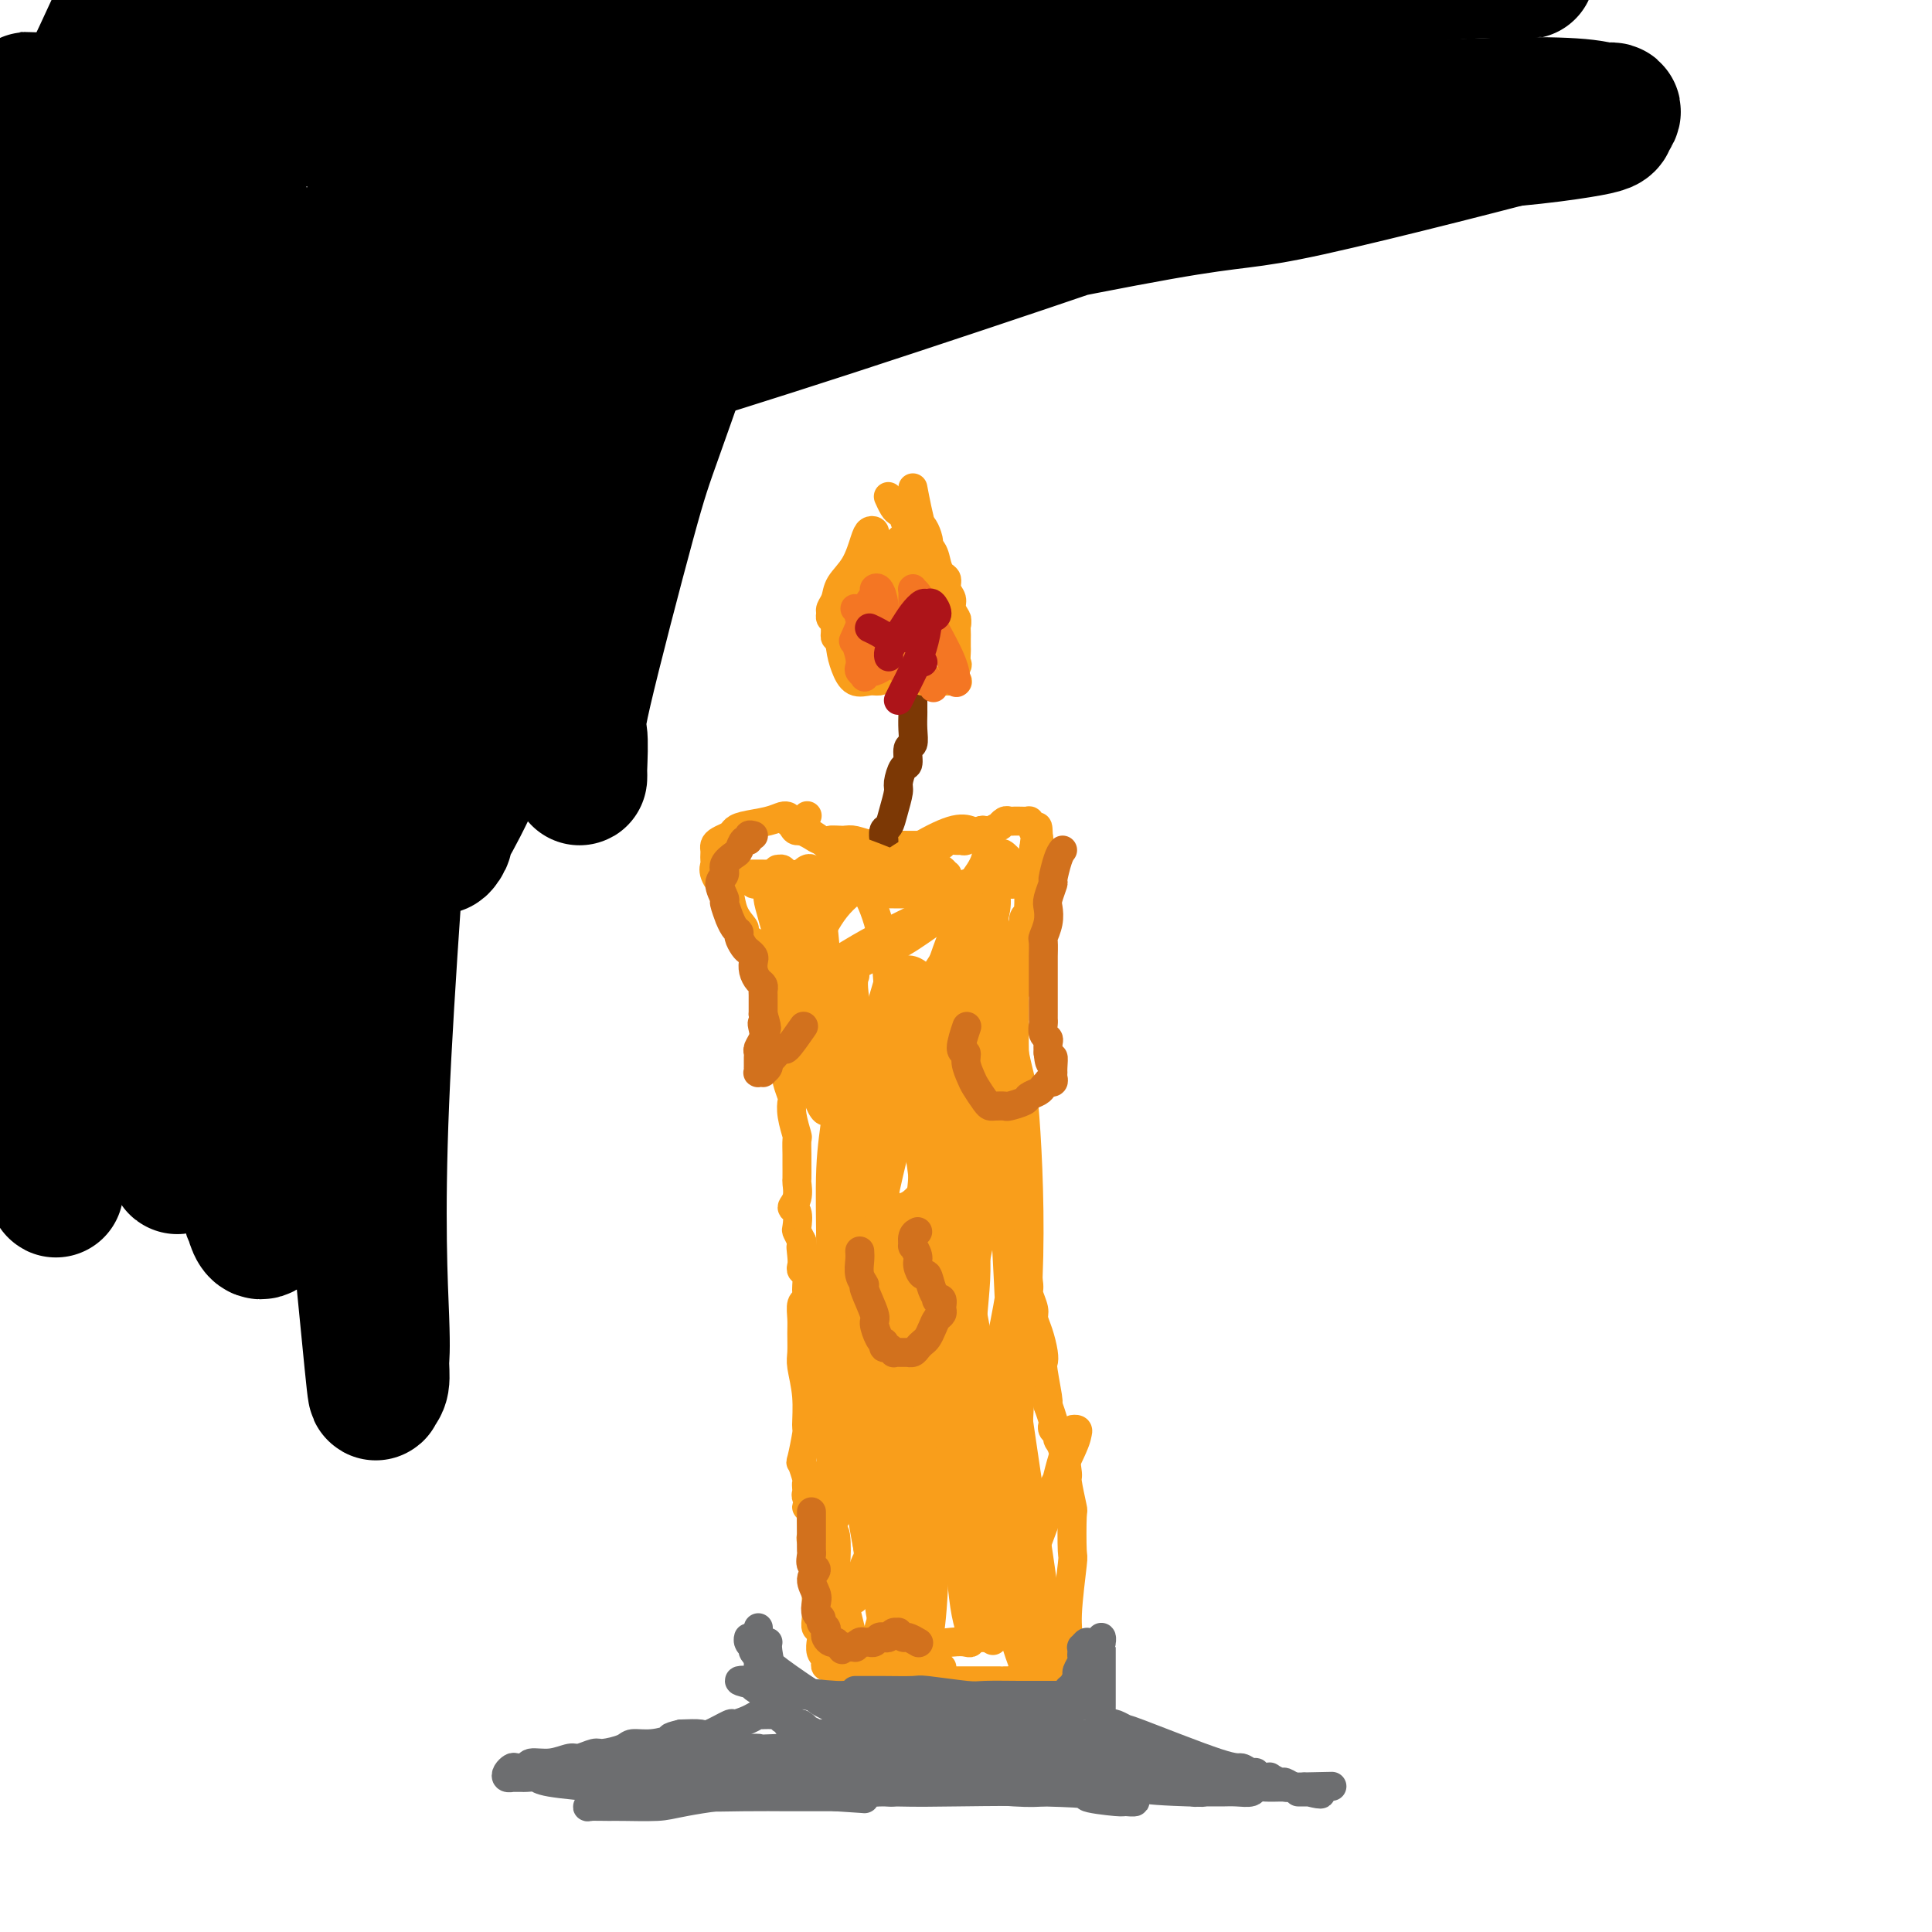 <svg viewBox='0 0 400 400' version='1.1' xmlns='http://www.w3.org/2000/svg' xmlns:xlink='http://www.w3.org/1999/xlink'><g fill='none' stroke='#F99E1B' stroke-width='6' stroke-linecap='round' stroke-linejoin='round'><path d='M163,169c0.059,0.024 0.118,0.048 0,0c-0.118,-0.048 -0.412,-0.168 -1,0c-0.588,0.168 -1.471,0.622 -3,1c-1.529,0.378 -3.706,0.679 -5,1c-1.294,0.321 -1.706,0.663 -2,1c-0.294,0.337 -0.471,0.667 -1,1c-0.529,0.333 -1.410,0.667 -2,1c-0.590,0.333 -0.890,0.666 -1,1c-0.110,0.334 -0.031,0.668 0,1c0.031,0.332 0.015,0.660 0,1c-0.015,0.340 -0.029,0.690 0,1c0.029,0.310 0.100,0.579 0,1c-0.100,0.421 -0.373,0.996 0,2c0.373,1.004 1.391,2.439 2,3c0.609,0.561 0.807,0.250 1,1c0.193,0.750 0.380,2.563 1,4c0.620,1.437 1.673,2.498 2,3c0.327,0.502 -0.071,0.445 0,1c0.071,0.555 0.610,1.723 1,2c0.390,0.277 0.630,-0.338 1,0c0.370,0.338 0.869,1.630 1,2c0.131,0.370 -0.105,-0.180 0,0c0.105,0.180 0.553,1.090 1,2'/><path d='M158,199c1.775,4.140 1.211,2.490 1,2c-0.211,-0.490 -0.071,0.179 0,1c0.071,0.821 0.072,1.795 0,2c-0.072,0.205 -0.216,-0.359 0,0c0.216,0.359 0.794,1.639 1,2c0.206,0.361 0.041,-0.198 0,0c-0.041,0.198 0.042,1.152 0,2c-0.042,0.848 -0.208,1.591 0,2c0.208,0.409 0.792,0.485 1,1c0.208,0.515 0.041,1.470 0,2c-0.041,0.530 0.046,0.637 0,1c-0.046,0.363 -0.223,0.984 0,2c0.223,1.016 0.848,2.427 1,3c0.152,0.573 -0.169,0.309 0,1c0.169,0.691 0.829,2.336 1,3c0.171,0.664 -0.147,0.347 0,1c0.147,0.653 0.757,2.277 1,3c0.243,0.723 0.118,0.543 0,1c-0.118,0.457 -0.228,1.549 0,3c0.228,1.451 0.793,3.261 1,4c0.207,0.739 0.055,0.406 0,1c-0.055,0.594 -0.013,2.116 0,3c0.013,0.884 -0.001,1.130 0,2c0.001,0.870 0.018,2.364 0,3c-0.018,0.636 -0.071,0.416 0,1c0.071,0.584 0.267,1.973 0,3c-0.267,1.027 -0.997,1.692 -1,2c-0.003,0.308 0.721,0.258 1,1c0.279,0.742 0.114,2.277 0,3c-0.114,0.723 -0.175,0.635 0,1c0.175,0.365 0.588,1.182 1,2'/><path d='M166,257c1.239,9.393 0.336,3.877 0,2c-0.336,-1.877 -0.104,-0.115 0,1c0.104,1.115 0.082,1.584 0,2c-0.082,0.416 -0.222,0.778 0,1c0.222,0.222 0.806,0.303 1,1c0.194,0.697 -0.001,2.009 0,3c0.001,0.991 0.197,1.662 0,2c-0.197,0.338 -0.786,0.342 -1,1c-0.214,0.658 -0.054,1.969 0,3c0.054,1.031 0.000,1.783 0,3c-0.000,1.217 0.053,2.899 0,4c-0.053,1.101 -0.214,1.620 0,3c0.214,1.380 0.802,3.621 1,6c0.198,2.379 0.004,4.897 0,6c-0.004,1.103 0.181,0.792 0,2c-0.181,1.208 -0.728,3.934 -1,5c-0.272,1.066 -0.269,0.471 0,1c0.269,0.529 0.803,2.183 1,3c0.197,0.817 0.057,0.797 0,1c-0.057,0.203 -0.030,0.628 0,1c0.030,0.372 0.062,0.692 0,1c-0.062,0.308 -0.217,0.603 0,1c0.217,0.397 0.808,0.894 1,1c0.192,0.106 -0.015,-0.179 0,0c0.015,0.179 0.251,0.821 0,1c-0.251,0.179 -0.991,-0.106 -1,0c-0.009,0.106 0.712,0.602 1,1c0.288,0.398 0.144,0.699 0,1'/><path d='M168,314c0.311,9.014 0.087,3.050 0,1c-0.087,-2.050 -0.037,-0.187 0,1c0.037,1.187 0.063,1.699 0,2c-0.063,0.301 -0.213,0.391 0,1c0.213,0.609 0.789,1.736 1,2c0.211,0.264 0.057,-0.334 0,0c-0.057,0.334 -0.015,1.599 0,2c0.015,0.401 0.004,-0.061 0,0c-0.004,0.061 -0.001,0.645 0,1c0.001,0.355 0.000,0.481 0,1c-0.000,0.519 -0.000,1.433 0,2c0.000,0.567 0.000,0.788 0,1c-0.000,0.212 -0.001,0.414 0,1c0.001,0.586 0.004,1.556 0,2c-0.004,0.444 -0.015,0.362 0,1c0.015,0.638 0.057,1.998 0,3c-0.057,1.002 -0.212,1.648 0,2c0.212,0.352 0.793,0.410 1,1c0.207,0.590 0.041,1.713 0,2c-0.041,0.287 0.042,-0.260 0,0c-0.042,0.260 -0.208,1.327 0,2c0.208,0.673 0.792,0.951 1,1c0.208,0.049 0.041,-0.131 0,0c-0.041,0.131 0.045,0.575 0,1c-0.045,0.425 -0.222,0.832 0,1c0.222,0.168 0.843,0.097 1,0c0.157,-0.097 -0.150,-0.218 0,0c0.150,0.218 0.757,0.777 1,1c0.243,0.223 0.121,0.112 0,0'/><path d='M173,346c1.019,4.967 1.068,1.383 1,0c-0.068,-1.383 -0.253,-0.567 0,0c0.253,0.567 0.943,0.883 1,1c0.057,0.117 -0.519,0.035 0,0c0.519,-0.035 2.132,-0.024 3,0c0.868,0.024 0.991,0.059 1,0c0.009,-0.059 -0.097,-0.212 0,0c0.097,0.212 0.397,0.789 1,1c0.603,0.211 1.508,0.057 2,0c0.492,-0.057 0.570,-0.015 1,0c0.430,0.015 1.213,0.004 2,0c0.787,-0.004 1.579,-0.001 2,0c0.421,0.001 0.470,0.000 1,0c0.530,-0.000 1.540,-0.000 2,0c0.460,0.000 0.369,0.000 1,0c0.631,-0.000 1.985,-0.000 3,0c1.015,0.000 1.691,0.000 2,0c0.309,-0.000 0.252,-0.000 1,0c0.748,0.000 2.302,-0.000 3,0c0.698,0.000 0.541,0.000 1,0c0.459,-0.000 1.534,-0.000 2,0c0.466,0.000 0.324,0.000 1,0c0.676,-0.000 2.171,-0.000 3,0c0.829,0.000 0.992,0.001 1,0c0.008,-0.001 -0.138,-0.004 0,0c0.138,0.004 0.562,0.015 1,0c0.438,-0.015 0.891,-0.056 1,0c0.109,0.056 -0.124,0.207 0,0c0.124,-0.207 0.607,-0.774 1,-1c0.393,-0.226 0.697,-0.113 1,0'/><path d='M212,347c5.964,0.159 1.373,0.058 0,0c-1.373,-0.058 0.472,-0.072 1,0c0.528,0.072 -0.261,0.229 0,0c0.261,-0.229 1.572,-0.845 2,-1c0.428,-0.155 -0.026,0.151 0,0c0.026,-0.151 0.531,-0.759 1,-1c0.469,-0.241 0.900,-0.116 1,0c0.100,0.116 -0.131,0.223 0,0c0.131,-0.223 0.624,-0.777 1,-1c0.376,-0.223 0.635,-0.116 1,0c0.365,0.116 0.835,0.242 1,0c0.165,-0.242 0.025,-0.852 0,-1c-0.025,-0.148 0.064,0.165 0,0c-0.064,-0.165 -0.281,-0.810 0,-1c0.281,-0.190 1.060,0.074 1,0c-0.060,-0.074 -0.958,-0.486 -1,-1c-0.042,-0.514 0.773,-1.130 1,-2c0.227,-0.870 -0.134,-1.994 0,-5c0.134,-3.006 0.764,-7.895 1,-10c0.236,-2.105 0.078,-1.425 0,-3c-0.078,-1.575 -0.076,-5.406 0,-7c0.076,-1.594 0.227,-0.952 0,-2c-0.227,-1.048 -0.830,-3.786 -1,-5c-0.170,-1.214 0.094,-0.902 0,-2c-0.094,-1.098 -0.547,-3.604 -1,-5c-0.453,-1.396 -0.905,-1.682 -1,-2c-0.095,-0.318 0.168,-0.668 0,-1c-0.168,-0.332 -0.767,-0.646 -1,-1c-0.233,-0.354 -0.101,-0.749 0,-1c0.101,-0.251 0.172,-0.357 0,-1c-0.172,-0.643 -0.586,-1.821 -1,-3'/><path d='M217,291c-0.714,-3.448 0.002,-0.568 0,-1c-0.002,-0.432 -0.723,-4.174 -1,-6c-0.277,-1.826 -0.112,-1.734 0,-2c0.112,-0.266 0.170,-0.891 0,-2c-0.170,-1.109 -0.567,-2.703 -1,-4c-0.433,-1.297 -0.903,-2.298 -1,-3c-0.097,-0.702 0.180,-1.106 0,-2c-0.180,-0.894 -0.818,-2.279 -1,-3c-0.182,-0.721 0.091,-0.777 0,-2c-0.091,-1.223 -0.546,-3.612 -1,-5c-0.454,-1.388 -0.906,-1.776 -1,-3c-0.094,-1.224 0.171,-3.283 0,-5c-0.171,-1.717 -0.778,-3.090 -1,-4c-0.222,-0.910 -0.060,-1.356 0,-2c0.060,-0.644 0.016,-1.487 0,-2c-0.016,-0.513 -0.004,-0.697 0,-1c0.004,-0.303 0.001,-0.725 0,-1c-0.001,-0.275 -0.000,-0.402 0,-1c0.000,-0.598 0.000,-1.667 0,-2c-0.000,-0.333 -0.000,0.069 0,0c0.000,-0.069 0.000,-0.610 0,-1c-0.000,-0.390 -0.000,-0.628 0,-1c0.000,-0.372 0.001,-0.877 0,-1c-0.001,-0.123 -0.005,0.138 0,0c0.005,-0.138 0.020,-0.674 0,-1c-0.020,-0.326 -0.074,-0.441 0,-1c0.074,-0.559 0.278,-1.562 0,-2c-0.278,-0.438 -1.036,-0.310 -1,-1c0.036,-0.690 0.868,-2.197 1,-3c0.132,-0.803 -0.434,-0.901 -1,-1'/><path d='M209,228c-1.011,-10.490 0.461,-5.213 1,-4c0.539,1.213 0.144,-1.636 0,-3c-0.144,-1.364 -0.039,-1.243 0,-2c0.039,-0.757 0.011,-2.392 0,-3c-0.011,-0.608 -0.004,-0.188 0,-1c0.004,-0.812 0.005,-2.855 0,-4c-0.005,-1.145 -0.015,-1.391 0,-2c0.015,-0.609 0.057,-1.582 0,-2c-0.057,-0.418 -0.211,-0.282 0,-1c0.211,-0.718 0.789,-2.289 1,-3c0.211,-0.711 0.056,-0.560 0,-1c-0.056,-0.440 -0.011,-1.470 0,-2c0.011,-0.530 -0.011,-0.561 0,-1c0.011,-0.439 0.054,-1.287 0,-2c-0.054,-0.713 -0.207,-1.290 0,-2c0.207,-0.710 0.773,-1.552 1,-2c0.227,-0.448 0.113,-0.500 0,-1c-0.113,-0.500 -0.226,-1.447 0,-2c0.226,-0.553 0.793,-0.711 1,-1c0.207,-0.289 0.056,-0.708 0,-1c-0.056,-0.292 -0.016,-0.459 0,-1c0.016,-0.541 0.008,-1.458 0,-2c-0.008,-0.542 -0.016,-0.709 0,-1c0.016,-0.291 0.057,-0.707 0,-1c-0.057,-0.293 -0.211,-0.464 0,-1c0.211,-0.536 0.789,-1.436 1,-2c0.211,-0.564 0.057,-0.790 0,-1c-0.057,-0.210 -0.015,-0.403 0,-1c0.015,-0.597 0.004,-1.599 0,-2c-0.004,-0.401 -0.002,-0.200 0,0'/><path d='M214,176c0.984,-8.454 0.944,-3.588 1,-2c0.056,1.588 0.207,-0.100 0,-1c-0.207,-0.900 -0.771,-1.012 -1,-1c-0.229,0.012 -0.122,0.147 0,0c0.122,-0.147 0.258,-0.575 0,-1c-0.258,-0.425 -0.909,-0.846 -1,-1c-0.091,-0.154 0.379,-0.041 0,0c-0.379,0.041 -1.607,0.010 -2,0c-0.393,-0.010 0.048,0.001 0,0c-0.048,-0.001 -0.585,-0.015 -1,0c-0.415,0.015 -0.706,0.060 -1,0c-0.294,-0.060 -0.589,-0.226 -1,0c-0.411,0.226 -0.936,0.844 -1,1c-0.064,0.156 0.334,-0.150 0,0c-0.334,0.150 -1.399,0.757 -2,1c-0.601,0.243 -0.738,0.121 -1,0c-0.262,-0.121 -0.648,-0.243 -1,0c-0.352,0.243 -0.671,0.850 -1,1c-0.329,0.150 -0.670,-0.157 -1,0c-0.330,0.157 -0.651,0.778 -1,1c-0.349,0.222 -0.727,0.045 -1,0c-0.273,-0.045 -0.441,0.040 -1,0c-0.559,-0.040 -1.509,-0.207 -2,0c-0.491,0.207 -0.525,0.787 -1,1c-0.475,0.213 -1.393,0.058 -2,0c-0.607,-0.058 -0.904,-0.019 -2,0c-1.096,0.019 -2.990,0.019 -4,0c-1.010,-0.019 -1.137,-0.057 -2,0c-0.863,0.057 -2.463,0.208 -4,0c-1.537,-0.208 -3.011,-0.774 -4,-1c-0.989,-0.226 -1.495,-0.113 -2,0'/><path d='M175,174c-3.676,-0.166 -2.865,-0.082 -3,0c-0.135,0.082 -1.217,0.161 -2,0c-0.783,-0.161 -1.269,-0.564 -2,-1c-0.731,-0.436 -1.709,-0.905 -2,-1c-0.291,-0.095 0.103,0.186 0,0c-0.103,-0.186 -0.703,-0.838 -1,-1c-0.297,-0.162 -0.289,0.167 0,0c0.289,-0.167 0.861,-0.828 1,-1c0.139,-0.172 -0.155,0.146 0,0c0.155,-0.146 0.759,-0.756 1,-1c0.241,-0.244 0.121,-0.122 0,0'/></g>
<g fill='none' stroke='#7C3805' stroke-width='6' stroke-linecap='round' stroke-linejoin='round'><path d='M183,177c0.002,-0.324 0.004,-0.649 0,-1c-0.004,-0.351 -0.012,-0.729 0,-1c0.012,-0.271 0.046,-0.437 0,-1c-0.046,-0.563 -0.171,-1.525 0,-2c0.171,-0.475 0.637,-0.464 1,-1c0.363,-0.536 0.623,-1.619 1,-3c0.377,-1.381 0.870,-3.060 1,-4c0.130,-0.940 -0.105,-1.139 0,-2c0.105,-0.861 0.550,-2.383 1,-3c0.450,-0.617 0.905,-0.330 1,-1c0.095,-0.670 -0.171,-2.297 0,-3c0.171,-0.703 0.778,-0.482 1,-1c0.222,-0.518 0.060,-1.774 0,-3c-0.060,-1.226 -0.016,-2.423 0,-3c0.016,-0.577 0.004,-0.533 0,-1c-0.004,-0.467 -0.001,-1.445 0,-2c0.001,-0.555 0.000,-0.688 0,-1c-0.000,-0.312 -0.000,-0.803 0,-1c0.000,-0.197 0.000,-0.098 0,0'/></g>
<g fill='none' stroke='#F99E1B' stroke-width='6' stroke-linecap='round' stroke-linejoin='round'><path d='M181,111c0.093,-0.395 0.186,-0.791 0,-1c-0.186,-0.209 -0.651,-0.232 -1,0c-0.349,0.232 -0.581,0.720 -1,2c-0.419,1.280 -1.026,3.351 -2,5c-0.974,1.649 -2.315,2.876 -3,4c-0.685,1.124 -0.716,2.145 -1,3c-0.284,0.855 -0.823,1.542 -1,2c-0.177,0.458 0.008,0.686 0,1c-0.008,0.314 -0.209,0.714 0,1c0.209,0.286 0.830,0.458 1,1c0.170,0.542 -0.109,1.455 0,2c0.109,0.545 0.606,0.723 1,1c0.394,0.277 0.686,0.651 1,1c0.314,0.349 0.650,0.671 1,1c0.350,0.329 0.716,0.666 1,1c0.284,0.334 0.487,0.667 1,1c0.513,0.333 1.334,0.667 2,1c0.666,0.333 1.175,0.663 2,1c0.825,0.337 1.965,0.679 3,1c1.035,0.321 1.965,0.622 3,1c1.035,0.378 2.175,0.833 3,1c0.825,0.167 1.335,0.045 2,0c0.665,-0.045 1.487,-0.012 2,0c0.513,0.012 0.718,0.003 1,0c0.282,-0.003 0.641,-0.002 1,0'/><path d='M197,141c2.569,0.506 0.492,-0.231 0,-1c-0.492,-0.769 0.600,-1.572 1,-2c0.400,-0.428 0.107,-0.481 0,-1c-0.107,-0.519 -0.029,-1.505 0,-2c0.029,-0.495 0.009,-0.499 0,-1c-0.009,-0.501 -0.006,-1.499 0,-2c0.006,-0.501 0.017,-0.504 0,-1c-0.017,-0.496 -0.061,-1.483 0,-2c0.061,-0.517 0.227,-0.562 0,-1c-0.227,-0.438 -0.848,-1.269 -1,-2c-0.152,-0.731 0.166,-1.364 0,-2c-0.166,-0.636 -0.817,-1.276 -1,-2c-0.183,-0.724 0.102,-1.530 0,-2c-0.102,-0.470 -0.589,-0.602 -1,-1c-0.411,-0.398 -0.744,-1.061 -1,-2c-0.256,-0.939 -0.436,-2.153 -1,-3c-0.564,-0.847 -1.513,-1.326 -2,-2c-0.487,-0.674 -0.511,-1.541 -1,-2c-0.489,-0.459 -1.441,-0.509 -2,-1c-0.559,-0.491 -0.724,-1.424 -1,-2c-0.276,-0.576 -0.662,-0.795 -1,-1c-0.338,-0.205 -0.627,-0.395 -1,-1c-0.373,-0.605 -0.831,-1.624 -1,-2c-0.169,-0.376 -0.048,-0.107 0,0c0.048,0.107 0.024,0.054 0,0'/><path d='M189,101c0.560,2.916 1.121,5.832 2,9c0.879,3.168 2.078,6.586 3,9c0.922,2.414 1.567,3.822 2,5c0.433,1.178 0.655,2.125 1,3c0.345,0.875 0.813,1.679 1,2c0.187,0.321 0.094,0.161 0,0'/><path d='M190,115c-0.241,-0.026 -0.481,-0.053 -1,1c-0.519,1.053 -1.316,3.185 -2,5c-0.684,1.815 -1.256,3.314 -2,5c-0.744,1.686 -1.661,3.558 -2,5c-0.339,1.442 -0.101,2.453 0,3c0.101,0.547 0.067,0.629 0,1c-0.067,0.371 -0.165,1.030 0,1c0.165,-0.030 0.592,-0.751 1,-1c0.408,-0.249 0.796,-0.027 1,0c0.204,0.027 0.223,-0.142 1,-1c0.777,-0.858 2.310,-2.405 3,-4c0.690,-1.595 0.535,-3.237 1,-6c0.465,-2.763 1.548,-6.646 2,-9c0.452,-2.354 0.272,-3.178 0,-4c-0.272,-0.822 -0.635,-1.642 -1,-2c-0.365,-0.358 -0.733,-0.252 -1,0c-0.267,0.252 -0.432,0.651 -1,1c-0.568,0.349 -1.539,0.646 -3,2c-1.461,1.354 -3.410,3.763 -5,6c-1.590,2.237 -2.819,4.302 -4,6c-1.181,1.698 -2.312,3.030 -3,4c-0.688,0.970 -0.932,1.577 -1,2c-0.068,0.423 0.040,0.663 0,1c-0.040,0.337 -0.227,0.771 0,1c0.227,0.229 0.869,0.254 1,0c0.131,-0.254 -0.248,-0.787 0,-1c0.248,-0.213 1.124,-0.107 2,0'/><path d='M176,131c0.835,0.138 1.923,-1.017 3,-2c1.077,-0.983 2.145,-1.794 3,-3c0.855,-1.206 1.499,-2.807 2,-4c0.501,-1.193 0.861,-1.978 1,-3c0.139,-1.022 0.058,-2.281 0,-3c-0.058,-0.719 -0.091,-0.900 0,-1c0.091,-0.100 0.308,-0.121 0,0c-0.308,0.121 -1.141,0.384 -2,1c-0.859,0.616 -1.744,1.585 -3,3c-1.256,1.415 -2.881,3.276 -4,5c-1.119,1.724 -1.730,3.309 -2,5c-0.270,1.691 -0.199,3.487 0,5c0.199,1.513 0.528,2.743 1,4c0.472,1.257 1.089,2.540 2,3c0.911,0.460 2.118,0.097 3,0c0.882,-0.097 1.441,0.073 2,0c0.559,-0.073 1.119,-0.390 2,-1c0.881,-0.610 2.082,-1.514 3,-2c0.918,-0.486 1.552,-0.553 2,-1c0.448,-0.447 0.708,-1.272 1,-2c0.292,-0.728 0.615,-1.358 1,-2c0.385,-0.642 0.831,-1.297 1,-2c0.169,-0.703 0.059,-1.453 0,-2c-0.059,-0.547 -0.068,-0.890 0,-1c0.068,-0.110 0.213,0.015 0,0c-0.213,-0.015 -0.786,-0.168 -1,0c-0.214,0.168 -0.071,0.658 0,1c0.071,0.342 0.071,0.535 0,1c-0.071,0.465 -0.211,1.202 0,2c0.211,0.798 0.775,1.657 1,2c0.225,0.343 0.113,0.172 0,0'/><path d='M192,134c0.000,1.000 0.000,0.500 0,0'/></g>
<g fill='none' stroke='#F47623' stroke-width='6' stroke-linecap='round' stroke-linejoin='round'><path d='M183,136c-0.000,-0.301 -0.000,-0.601 0,-1c0.000,-0.399 0.001,-0.896 0,-1c-0.001,-0.104 -0.003,0.185 0,-1c0.003,-1.185 0.010,-3.845 0,-5c-0.010,-1.155 -0.039,-0.806 0,-1c0.039,-0.194 0.146,-0.930 0,-2c-0.146,-1.070 -0.545,-2.474 -1,-3c-0.455,-0.526 -0.966,-0.175 -1,0c-0.034,0.175 0.410,0.174 0,1c-0.410,0.826 -1.676,2.480 -2,3c-0.324,0.520 0.292,-0.092 0,1c-0.292,1.092 -1.491,3.889 -2,5c-0.509,1.111 -0.329,0.536 0,1c0.329,0.464 0.805,1.968 1,3c0.195,1.032 0.108,1.593 0,2c-0.108,0.407 -0.237,0.660 0,1c0.237,0.340 0.842,0.767 1,1c0.158,0.233 -0.129,0.272 0,0c0.129,-0.272 0.674,-0.857 1,-1c0.326,-0.143 0.434,0.154 1,0c0.566,-0.154 1.590,-0.758 2,-1c0.410,-0.242 0.205,-0.121 0,0'/><path d='M177,126c0.471,0.352 0.942,0.704 1,1c0.058,0.296 -0.297,0.538 0,1c0.297,0.462 1.245,1.146 2,2c0.755,0.854 1.315,1.879 2,3c0.685,1.121 1.494,2.339 2,3c0.506,0.661 0.710,0.767 1,1c0.290,0.233 0.666,0.594 1,1c0.334,0.406 0.624,0.858 1,1c0.376,0.142 0.837,-0.026 1,0c0.163,0.026 0.030,0.245 0,0c-0.030,-0.245 0.045,-0.954 0,-1c-0.045,-0.046 -0.208,0.571 0,0c0.208,-0.571 0.788,-2.330 1,-3c0.212,-0.670 0.057,-0.250 0,-1c-0.057,-0.750 -0.015,-2.670 0,-4c0.015,-1.330 0.003,-2.070 0,-3c-0.003,-0.930 0.002,-2.050 0,-3c-0.002,-0.950 -0.013,-1.729 0,-2c0.013,-0.271 0.049,-0.034 0,0c-0.049,0.034 -0.184,-0.136 0,0c0.184,0.136 0.687,0.577 1,1c0.313,0.423 0.438,0.828 1,2c0.562,1.172 1.562,3.110 2,4c0.438,0.890 0.313,0.734 1,2c0.687,1.266 2.185,3.956 3,6c0.815,2.044 0.947,3.441 1,4c0.053,0.559 0.026,0.279 0,0'/><path d='M190,133c0.000,0.311 0.000,0.622 0,1c0.000,0.378 0.000,0.822 0,1c0.000,0.178 0.000,0.089 0,0'/><path d='M190,132c0.035,0.821 0.069,1.643 0,2c-0.069,0.357 -0.242,0.250 0,1c0.242,0.750 0.900,2.356 1,3c0.100,0.644 -0.358,0.327 0,1c0.358,0.673 1.531,2.335 2,3c0.469,0.665 0.235,0.332 0,0'/></g>
<g fill='none' stroke='#AD1419' stroke-width='6' stroke-linecap='round' stroke-linejoin='round'><path d='M186,145c0.248,-0.508 0.496,-1.016 1,-2c0.504,-0.984 1.263,-2.445 2,-4c0.737,-1.555 1.452,-3.205 2,-5c0.548,-1.795 0.928,-3.735 1,-5c0.072,-1.265 -0.166,-1.857 0,-2c0.166,-0.143 0.735,0.161 1,0c0.265,-0.161 0.226,-0.786 0,-1c-0.226,-0.214 -0.639,-0.016 -1,0c-0.361,0.016 -0.671,-0.150 -1,0c-0.329,0.150 -0.677,0.617 -1,1c-0.323,0.383 -0.623,0.681 -1,1c-0.377,0.319 -0.833,0.660 -1,1c-0.167,0.340 -0.045,0.679 0,1c0.045,0.321 0.012,0.625 0,1c-0.012,0.375 -0.003,0.821 0,1c0.003,0.179 0.002,0.089 0,0'/><path d='M180,130c0.669,0.308 1.339,0.617 2,1c0.661,0.383 1.315,0.842 2,1c0.685,0.158 1.401,0.015 2,0c0.599,-0.015 1.079,0.099 2,0c0.921,-0.099 2.282,-0.413 3,-1c0.718,-0.587 0.792,-1.449 1,-2c0.208,-0.551 0.551,-0.790 1,-1c0.449,-0.210 1.004,-0.391 1,-1c-0.004,-0.609 -0.567,-1.647 -1,-2c-0.433,-0.353 -0.735,-0.022 -1,0c-0.265,0.022 -0.491,-0.264 -1,0c-0.509,0.264 -1.299,1.080 -2,2c-0.701,0.920 -1.312,1.945 -2,3c-0.688,1.055 -1.452,2.138 -2,3c-0.548,0.862 -0.878,1.501 -1,2c-0.122,0.499 -0.035,0.857 0,1c0.035,0.143 0.017,0.072 0,0'/><path d='M191,137c0.000,0.000 0.100,0.100 0.1,0.1'/></g>
<g fill='none' stroke='#F99E1B' stroke-width='6' stroke-linecap='round' stroke-linejoin='round'><path d='M174,205c-0.089,0.268 -0.178,0.537 0,1c0.178,0.463 0.622,1.122 1,2c0.378,0.878 0.690,1.975 1,3c0.310,1.025 0.619,1.979 1,3c0.381,1.021 0.833,2.108 1,3c0.167,0.892 0.048,1.590 0,2c-0.048,0.410 -0.026,0.532 0,1c0.026,0.468 0.056,1.283 0,2c-0.056,0.717 -0.197,1.335 0,2c0.197,0.665 0.732,1.377 1,2c0.268,0.623 0.268,1.156 0,2c-0.268,0.844 -0.804,1.998 -1,3c-0.196,1.002 -0.053,1.852 0,3c0.053,1.148 0.014,2.593 0,3c-0.014,0.407 -0.003,-0.223 0,0c0.003,0.223 -0.000,1.299 0,2c0.000,0.701 0.004,1.028 0,1c-0.004,-0.028 -0.015,-0.411 0,0c0.015,0.411 0.057,1.616 0,2c-0.057,0.384 -0.211,-0.052 0,0c0.211,0.052 0.788,0.591 1,1c0.212,0.409 0.061,0.688 0,1c-0.061,0.312 -0.030,0.656 0,1'/><path d='M179,245c0.790,6.307 0.264,2.075 0,1c-0.264,-1.075 -0.268,1.008 0,2c0.268,0.992 0.808,0.892 1,1c0.192,0.108 0.038,0.424 0,1c-0.038,0.576 0.041,1.413 0,2c-0.041,0.587 -0.203,0.924 0,1c0.203,0.076 0.771,-0.108 1,0c0.229,0.108 0.119,0.507 0,1c-0.119,0.493 -0.247,1.081 0,1c0.247,-0.081 0.867,-0.832 1,-1c0.133,-0.168 -0.222,0.248 0,0c0.222,-0.248 1.021,-1.158 2,-2c0.979,-0.842 2.136,-1.616 3,-2c0.864,-0.384 1.433,-0.379 3,-2c1.567,-1.621 4.132,-4.869 5,-6c0.868,-1.131 0.037,-0.145 0,0c-0.037,0.145 0.718,-0.553 1,-1c0.282,-0.447 0.089,-0.645 0,-1c-0.089,-0.355 -0.075,-0.868 0,-1c0.075,-0.132 0.213,0.118 0,0c-0.213,-0.118 -0.775,-0.605 -1,-1c-0.225,-0.395 -0.112,-0.697 0,-1'/><path d='M195,237c0.065,-0.953 0.228,-0.836 0,-1c-0.228,-0.164 -0.849,-0.610 -1,-1c-0.151,-0.390 0.166,-0.724 0,-1c-0.166,-0.276 -0.814,-0.494 -1,-1c-0.186,-0.506 0.090,-1.301 0,-2c-0.090,-0.699 -0.546,-1.300 -1,-2c-0.454,-0.700 -0.906,-1.497 -1,-2c-0.094,-0.503 0.171,-0.713 0,-1c-0.171,-0.287 -0.779,-0.650 -1,-1c-0.221,-0.350 -0.056,-0.686 0,-1c0.056,-0.314 0.001,-0.606 0,-1c-0.001,-0.394 0.051,-0.889 0,-1c-0.051,-0.111 -0.206,0.162 0,0c0.206,-0.162 0.773,-0.761 1,-1c0.227,-0.239 0.113,-0.120 0,0'/><path d='M205,294c0.425,0.027 0.850,0.055 1,0c0.150,-0.055 0.025,-0.192 0,0c-0.025,0.192 0.050,0.712 0,1c-0.050,0.288 -0.223,0.345 0,1c0.223,0.655 0.843,1.907 1,3c0.157,1.093 -0.150,2.026 0,3c0.150,0.974 0.758,1.990 1,3c0.242,1.010 0.117,2.014 0,3c-0.117,0.986 -0.228,1.955 0,3c0.228,1.045 0.794,2.165 1,3c0.206,0.835 0.051,1.386 0,2c-0.051,0.614 0.000,1.293 0,2c-0.000,0.707 -0.052,1.442 0,2c0.052,0.558 0.207,0.938 0,1c-0.207,0.062 -0.776,-0.194 -1,0c-0.224,0.194 -0.101,0.836 0,1c0.101,0.164 0.182,-0.152 0,0c-0.182,0.152 -0.626,0.773 -1,1c-0.374,0.227 -0.676,0.061 -1,0c-0.324,-0.061 -0.668,-0.017 -1,0c-0.332,0.017 -0.651,0.005 -1,0c-0.349,-0.005 -0.726,-0.004 -1,0c-0.274,0.004 -0.445,0.011 -1,0c-0.555,-0.011 -1.496,-0.042 -2,0c-0.504,0.042 -0.573,0.155 -1,0c-0.427,-0.155 -1.214,-0.577 -2,-1'/><path d='M197,322c-2.099,-0.080 -1.346,-0.781 -1,-1c0.346,-0.219 0.284,0.042 0,0c-0.284,-0.042 -0.791,-0.389 -1,-1c-0.209,-0.611 -0.119,-1.488 0,-2c0.119,-0.512 0.267,-0.659 0,-1c-0.267,-0.341 -0.948,-0.875 -1,-1c-0.052,-0.125 0.524,0.159 1,0c0.476,-0.159 0.850,-0.760 1,-1c0.150,-0.240 0.075,-0.120 0,0'/><path d='M174,263c-0.762,1.601 -1.525,3.202 -2,5c-0.475,1.798 -0.663,3.791 -1,6c-0.337,2.209 -0.823,4.632 -1,6c-0.177,1.368 -0.045,1.680 0,2c0.045,0.320 0.004,0.648 0,1c-0.004,0.352 0.030,0.729 0,1c-0.030,0.271 -0.125,0.437 0,0c0.125,-0.437 0.468,-1.476 1,-2c0.532,-0.524 1.252,-0.534 2,-1c0.748,-0.466 1.524,-1.389 2,-2c0.476,-0.611 0.650,-0.910 1,-1c0.350,-0.090 0.874,0.028 1,0c0.126,-0.028 -0.147,-0.203 0,0c0.147,0.203 0.713,0.783 1,1c0.287,0.217 0.295,0.070 0,1c-0.295,0.930 -0.892,2.937 -1,4c-0.108,1.063 0.272,1.181 0,3c-0.272,1.819 -1.197,5.339 -2,10c-0.803,4.661 -1.484,10.462 -2,13c-0.516,2.538 -0.868,1.812 -1,2c-0.132,0.188 -0.043,1.289 0,2c0.043,0.711 0.042,1.033 0,1c-0.042,-0.033 -0.125,-0.420 0,-1c0.125,-0.580 0.456,-1.351 1,-2c0.544,-0.649 1.300,-1.175 2,-2c0.700,-0.825 1.343,-1.950 2,-3c0.657,-1.050 1.329,-2.025 2,-3'/><path d='M179,304c1.653,-2.124 2.286,-2.435 3,-3c0.714,-0.565 1.509,-1.384 2,-2c0.491,-0.616 0.679,-1.027 1,-1c0.321,0.027 0.775,0.494 1,1c0.225,0.506 0.222,1.051 0,2c-0.222,0.949 -0.661,2.302 -1,4c-0.339,1.698 -0.578,3.740 -1,6c-0.422,2.260 -1.027,4.739 -2,7c-0.973,2.261 -2.314,4.305 -3,6c-0.686,1.695 -0.717,3.040 -1,4c-0.283,0.960 -0.819,1.533 -1,2c-0.181,0.467 -0.005,0.826 0,1c0.005,0.174 -0.159,0.163 0,0c0.159,-0.163 0.640,-0.479 1,-1c0.360,-0.521 0.599,-1.246 1,-2c0.401,-0.754 0.965,-1.537 2,-3c1.035,-1.463 2.543,-3.605 4,-6c1.457,-2.395 2.863,-5.044 4,-8c1.137,-2.956 2.003,-6.218 3,-9c0.997,-2.782 2.123,-5.082 3,-7c0.877,-1.918 1.503,-3.454 2,-5c0.497,-1.546 0.865,-3.104 1,-4c0.135,-0.896 0.038,-1.132 0,-1c-0.038,0.132 -0.018,0.633 0,1c0.018,0.367 0.034,0.602 0,1c-0.034,0.398 -0.117,0.960 -1,3c-0.883,2.040 -2.567,5.557 -4,10c-1.433,4.443 -2.617,9.812 -4,16c-1.383,6.188 -2.967,13.197 -4,17c-1.033,3.803 -1.517,4.402 -2,5'/><path d='M183,338c-2.255,8.295 -0.391,3.032 0,1c0.391,-2.032 -0.690,-0.834 -1,-1c-0.310,-0.166 0.153,-1.697 1,-4c0.847,-2.303 2.080,-5.377 4,-10c1.920,-4.623 4.529,-10.795 7,-17c2.471,-6.205 4.806,-12.445 7,-17c2.194,-4.555 4.249,-7.427 5,-9c0.751,-1.573 0.199,-1.846 0,-2c-0.199,-0.154 -0.046,-0.188 0,0c0.046,0.188 -0.017,0.596 0,1c0.017,0.404 0.114,0.802 0,2c-0.114,1.198 -0.438,3.197 -1,7c-0.562,3.803 -1.362,9.412 -2,15c-0.638,5.588 -1.113,11.155 -1,17c0.113,5.845 0.813,11.968 1,15c0.187,3.032 -0.139,2.975 0,3c0.139,0.025 0.742,0.134 1,0c0.258,-0.134 0.171,-0.511 0,-1c-0.171,-0.489 -0.424,-1.090 0,-2c0.424,-0.910 1.526,-2.128 3,-5c1.474,-2.872 3.319,-7.397 6,-13c2.681,-5.603 6.198,-12.285 8,-16c1.802,-3.715 1.889,-4.464 2,-5c0.111,-0.536 0.246,-0.861 0,-1c-0.246,-0.139 -0.874,-0.092 -1,0c-0.126,0.092 0.248,0.231 0,1c-0.248,0.769 -1.119,2.170 -2,5c-0.881,2.830 -1.772,7.088 -3,11c-1.228,3.912 -2.792,7.476 -4,11c-1.208,3.524 -2.059,7.007 -3,9c-0.941,1.993 -1.970,2.497 -3,3'/><path d='M207,336c-2.561,6.539 -0.964,3.388 -1,-2c-0.036,-5.388 -1.703,-13.011 -3,-21c-1.297,-7.989 -2.222,-16.342 -3,-24c-0.778,-7.658 -1.410,-14.621 -2,-21c-0.590,-6.379 -1.138,-12.175 -1,-16c0.138,-3.825 0.962,-5.680 1,-7c0.038,-1.320 -0.711,-2.104 -1,-2c-0.289,0.104 -0.119,1.096 0,2c0.119,0.904 0.187,1.721 0,4c-0.187,2.279 -0.628,6.021 -1,12c-0.372,5.979 -0.673,14.196 -1,23c-0.327,8.804 -0.679,18.196 -1,27c-0.321,8.804 -0.611,17.019 -1,22c-0.389,4.981 -0.875,6.727 -1,8c-0.125,1.273 0.113,2.073 0,2c-0.113,-0.073 -0.576,-1.018 -1,-2c-0.424,-0.982 -0.809,-2.000 -1,-6c-0.191,-4.000 -0.186,-10.980 0,-19c0.186,-8.020 0.554,-17.080 1,-26c0.446,-8.920 0.969,-17.701 1,-26c0.031,-8.299 -0.429,-16.116 -1,-21c-0.571,-4.884 -1.252,-6.835 -2,-8c-0.748,-1.165 -1.562,-1.543 -2,-2c-0.438,-0.457 -0.501,-0.993 -1,-1c-0.499,-0.007 -1.435,0.516 -2,1c-0.565,0.484 -0.758,0.928 -2,4c-1.242,3.072 -3.532,8.771 -5,16c-1.468,7.229 -2.115,15.989 -2,25c0.115,9.011 0.993,18.272 2,26c1.007,7.728 2.145,13.922 3,18c0.855,4.078 1.428,6.039 2,8'/><path d='M182,330c1.069,8.575 0.240,4.013 0,2c-0.240,-2.013 0.108,-1.478 0,-3c-0.108,-1.522 -0.672,-5.102 -1,-12c-0.328,-6.898 -0.420,-17.116 -1,-27c-0.580,-9.884 -1.646,-19.436 -2,-28c-0.354,-8.564 0.006,-16.141 0,-21c-0.006,-4.859 -0.379,-7.000 -1,-9c-0.621,-2.000 -1.491,-3.861 -2,-5c-0.509,-1.139 -0.658,-1.558 -1,-1c-0.342,0.558 -0.877,2.093 -1,3c-0.123,0.907 0.166,1.185 0,3c-0.166,1.815 -0.788,5.168 -1,10c-0.212,4.832 -0.013,11.142 0,19c0.013,7.858 -0.159,17.265 1,26c1.159,8.735 3.650,16.798 5,23c1.350,6.202 1.560,10.544 2,13c0.440,2.456 1.110,3.026 1,3c-0.110,-0.026 -1.002,-0.649 -1,-1c0.002,-0.351 0.897,-0.429 1,-1c0.103,-0.571 -0.587,-1.637 0,-6c0.587,-4.363 2.450,-12.025 4,-24c1.550,-11.975 2.787,-28.262 4,-37c1.213,-8.738 2.402,-9.928 2,-18c-0.402,-8.072 -2.394,-23.026 -3,-29c-0.606,-5.974 0.175,-2.967 0,-2c-0.175,0.967 -1.307,-0.106 -2,0c-0.693,0.106 -0.949,1.389 -1,2c-0.051,0.611 0.102,0.549 0,2c-0.102,1.451 -0.458,4.415 -1,10c-0.542,5.585 -1.271,13.793 -2,22'/><path d='M182,244c-0.726,10.615 -0.542,19.152 0,28c0.542,8.848 1.440,18.007 3,25c1.560,6.993 3.781,11.819 5,15c1.219,3.181 1.437,4.717 2,6c0.563,1.283 1.471,2.313 2,3c0.529,0.687 0.679,1.032 1,1c0.321,-0.032 0.811,-0.439 1,-1c0.189,-0.561 0.075,-1.274 1,-5c0.925,-3.726 2.887,-10.465 5,-18c2.113,-7.535 4.377,-15.865 6,-24c1.623,-8.135 2.605,-16.073 3,-22c0.395,-5.927 0.203,-9.842 0,-13c-0.203,-3.158 -0.418,-5.560 -1,-8c-0.582,-2.440 -1.532,-4.918 -2,-7c-0.468,-2.082 -0.455,-3.769 -1,-4c-0.545,-0.231 -1.647,0.995 -2,-1c-0.353,-1.995 0.042,-7.210 1,3c0.958,10.210 2.479,35.844 3,48c0.521,12.156 0.043,10.835 1,18c0.957,7.165 3.349,22.816 5,34c1.651,11.184 2.560,17.899 3,22c0.440,4.101 0.411,5.586 0,6c-0.411,0.414 -1.205,-0.243 -2,0c-0.795,0.243 -1.592,1.386 -4,-5c-2.408,-6.386 -6.426,-20.301 -8,-27c-1.574,-6.699 -0.704,-6.182 -1,-11c-0.296,-4.818 -1.760,-14.972 -2,-23c-0.240,-8.028 0.743,-13.931 1,-19c0.257,-5.069 -0.212,-9.306 -1,-15c-0.788,-5.694 -1.894,-12.847 -3,-20'/><path d='M198,230c-1.127,-14.383 -0.944,-6.341 -1,-4c-0.056,2.341 -0.351,-1.017 -1,-3c-0.649,-1.983 -1.651,-2.589 -2,-3c-0.349,-0.411 -0.046,-0.626 0,0c0.046,0.626 -0.166,2.091 0,3c0.166,0.909 0.711,1.260 1,3c0.289,1.740 0.322,4.870 1,10c0.678,5.130 2.002,12.260 3,21c0.998,8.740 1.672,19.088 3,28c1.328,8.912 3.310,16.386 4,20c0.690,3.614 0.087,3.368 0,4c-0.087,0.632 0.343,2.143 0,2c-0.343,-0.143 -1.457,-1.938 -2,-3c-0.543,-1.062 -0.515,-1.390 -1,-5c-0.485,-3.610 -1.483,-10.501 -2,-19c-0.517,-8.499 -0.552,-18.604 -1,-29c-0.448,-10.396 -1.308,-21.081 -2,-29c-0.692,-7.919 -1.214,-13.072 -2,-16c-0.786,-2.928 -1.835,-3.632 -3,-5c-1.165,-1.368 -2.445,-3.399 -4,-4c-1.555,-0.601 -3.386,0.227 -4,0c-0.614,-0.227 -0.010,-1.509 -1,2c-0.990,3.509 -3.575,11.809 -5,17c-1.425,5.191 -1.692,7.271 -2,10c-0.308,2.729 -0.657,6.106 -1,14c-0.343,7.894 -0.680,20.306 -1,30c-0.320,9.694 -0.624,16.669 -1,21c-0.376,4.331 -0.825,6.017 -1,9c-0.175,2.983 -0.078,7.264 0,9c0.078,1.736 0.136,0.929 0,1c-0.136,0.071 -0.468,1.020 0,0c0.468,-1.020 1.734,-4.010 3,-7'/><path d='M176,307c1.317,-3.934 3.110,-10.769 4,-19c0.890,-8.231 0.876,-17.859 1,-27c0.124,-9.141 0.384,-17.794 0,-25c-0.384,-7.206 -1.413,-12.966 -2,-16c-0.587,-3.034 -0.731,-3.344 -1,-4c-0.269,-0.656 -0.664,-1.658 -1,-2c-0.336,-0.342 -0.612,-0.022 -1,0c-0.388,0.022 -0.889,-0.253 -1,0c-0.111,0.253 0.167,1.033 0,1c-0.167,-0.033 -0.780,-0.881 -1,0c-0.220,0.881 -0.049,3.489 0,5c0.049,1.511 -0.025,1.924 0,5c0.025,3.076 0.151,8.817 0,15c-0.151,6.183 -0.577,12.810 -1,20c-0.423,7.190 -0.842,14.944 -1,22c-0.158,7.056 -0.056,13.416 0,18c0.056,4.584 0.066,7.394 0,10c-0.066,2.606 -0.207,5.009 0,6c0.207,0.991 0.762,0.572 1,2c0.238,1.428 0.157,4.704 0,6c-0.157,1.296 -0.392,0.614 0,2c0.392,1.386 1.412,4.841 2,7c0.588,2.159 0.745,3.022 1,4c0.255,0.978 0.607,2.071 1,3c0.393,0.929 0.827,1.694 1,2c0.173,0.306 0.087,0.153 0,0'/><path d='M162,190c0.019,0.442 0.038,0.885 0,1c-0.038,0.115 -0.133,-0.096 0,1c0.133,1.096 0.495,3.499 1,6c0.505,2.501 1.154,5.102 2,8c0.846,2.898 1.888,6.095 3,9c1.112,2.905 2.294,5.520 3,7c0.706,1.480 0.935,1.825 1,2c0.065,0.175 -0.035,0.182 0,0c0.035,-0.182 0.206,-0.551 0,-1c-0.206,-0.449 -0.790,-0.979 -1,-2c-0.210,-1.021 -0.045,-2.534 0,-4c0.045,-1.466 -0.029,-2.884 0,-6c0.029,-3.116 0.161,-7.931 0,-12c-0.161,-4.069 -0.617,-7.392 -1,-10c-0.383,-2.608 -0.695,-4.500 -1,-6c-0.305,-1.500 -0.603,-2.608 -1,-3c-0.397,-0.392 -0.895,-0.068 -1,0c-0.105,0.068 0.181,-0.121 0,0c-0.181,0.121 -0.831,0.550 -1,1c-0.169,0.450 0.143,0.919 0,2c-0.143,1.081 -0.739,2.773 -1,6c-0.261,3.227 -0.185,7.990 0,12c0.185,4.010 0.480,7.268 1,11c0.520,3.732 1.265,7.938 2,11c0.735,3.062 1.462,4.978 2,6c0.538,1.022 0.889,1.149 1,1c0.111,-0.149 -0.017,-0.573 0,-1c0.017,-0.427 0.180,-0.857 0,-2c-0.180,-1.143 -0.702,-3.000 -1,-6c-0.298,-3.000 -0.371,-7.143 -1,-12c-0.629,-4.857 -1.815,-10.429 -3,-16'/><path d='M166,193c-1.255,-7.939 -2.392,-9.786 -3,-11c-0.608,-1.214 -0.689,-1.797 -1,-2c-0.311,-0.203 -0.854,-0.028 -1,0c-0.146,0.028 0.104,-0.092 0,0c-0.104,0.092 -0.562,0.397 -1,1c-0.438,0.603 -0.856,1.505 -1,2c-0.144,0.495 -0.013,0.584 0,1c0.013,0.416 -0.093,1.159 0,2c0.093,0.841 0.384,1.780 1,4c0.616,2.220 1.556,5.720 3,9c1.444,3.280 3.393,6.341 5,9c1.607,2.659 2.873,4.916 4,7c1.127,2.084 2.115,3.995 3,5c0.885,1.005 1.666,1.106 2,1c0.334,-0.106 0.220,-0.417 0,-1c-0.220,-0.583 -0.545,-1.438 -1,-3c-0.455,-1.562 -1.040,-3.830 -3,-8c-1.960,-4.170 -5.295,-10.243 -8,-15c-2.705,-4.757 -4.780,-8.199 -6,-10c-1.220,-1.801 -1.587,-1.961 -2,-2c-0.413,-0.039 -0.873,0.042 -1,0c-0.127,-0.042 0.080,-0.208 0,0c-0.080,0.208 -0.448,0.789 0,1c0.448,0.211 1.710,0.053 2,0c0.290,-0.053 -0.392,-0.000 0,0c0.392,0.000 1.858,-0.051 3,0c1.142,0.051 1.961,0.206 3,0c1.039,-0.206 2.297,-0.773 4,-1c1.703,-0.227 3.852,-0.113 6,0'/><path d='M174,182c3.719,0.076 4.516,0.265 6,0c1.484,-0.265 3.654,-0.985 6,-1c2.346,-0.015 4.867,0.675 6,1c1.133,0.325 0.879,0.284 1,0c0.121,-0.284 0.618,-0.812 1,-1c0.382,-0.188 0.651,-0.036 1,0c0.349,0.036 0.779,-0.044 1,0c0.221,0.044 0.234,0.212 0,0c-0.234,-0.212 -0.715,-0.803 -1,-1c-0.285,-0.197 -0.373,-0.000 -1,0c-0.627,0.000 -1.793,-0.196 -5,0c-3.207,0.196 -8.454,0.785 -14,1c-5.546,0.215 -11.392,0.057 -15,0c-3.608,-0.057 -4.979,-0.011 -6,0c-1.021,0.011 -1.693,-0.012 -2,0c-0.307,0.012 -0.249,0.060 0,0c0.249,-0.060 0.688,-0.227 1,0c0.312,0.227 0.497,0.848 1,1c0.503,0.152 1.323,-0.166 2,0c0.677,0.166 1.209,0.815 2,1c0.791,0.185 1.839,-0.094 4,0c2.161,0.094 5.434,0.561 9,1c3.566,0.439 7.424,0.849 11,1c3.576,0.151 6.871,0.041 9,0c2.129,-0.041 3.092,-0.015 4,0c0.908,0.015 1.763,0.018 2,0c0.237,-0.018 -0.143,-0.056 0,0c0.143,0.056 0.808,0.207 1,0c0.192,-0.207 -0.088,-0.774 0,-1c0.088,-0.226 0.544,-0.113 1,0'/><path d='M199,184c6.893,0.525 1.627,0.337 0,0c-1.627,-0.337 0.385,-0.822 1,-1c0.615,-0.178 -0.165,-0.048 0,0c0.165,0.048 1.277,0.013 2,0c0.723,-0.013 1.058,-0.004 2,0c0.942,0.004 2.491,0.002 3,0c0.509,-0.002 -0.021,-0.003 0,0c0.021,0.003 0.594,0.012 1,0c0.406,-0.012 0.645,-0.044 1,0c0.355,0.044 0.827,0.165 1,0c0.173,-0.165 0.048,-0.617 0,-1c-0.048,-0.383 -0.020,-0.698 0,-1c0.020,-0.302 0.031,-0.589 0,-1c-0.031,-0.411 -0.103,-0.944 0,-1c0.103,-0.056 0.382,0.364 0,0c-0.382,-0.364 -1.425,-1.512 -2,-2c-0.575,-0.488 -0.681,-0.318 -1,0c-0.319,0.318 -0.849,0.782 -1,1c-0.151,0.218 0.079,0.191 0,1c-0.079,0.809 -0.466,2.454 -1,4c-0.534,1.546 -1.216,2.992 -2,6c-0.784,3.008 -1.669,7.576 -2,11c-0.331,3.424 -0.107,5.704 0,9c0.107,3.296 0.098,7.610 0,11c-0.098,3.390 -0.284,5.857 0,8c0.284,2.143 1.038,3.962 1,5c-0.038,1.038 -0.868,1.297 -1,1c-0.132,-0.297 0.434,-1.148 1,-2'/><path d='M202,232c0.337,3.688 0.680,-3.093 1,-5c0.320,-1.907 0.618,1.058 1,-5c0.382,-6.058 0.849,-21.140 1,-28c0.151,-6.860 -0.014,-5.499 0,-6c0.014,-0.501 0.207,-2.864 0,-4c-0.207,-1.136 -0.812,-1.046 -1,-1c-0.188,0.046 0.043,0.049 0,0c-0.043,-0.049 -0.361,-0.150 -1,0c-0.639,0.150 -1.600,0.552 -2,1c-0.400,0.448 -0.238,0.943 -1,3c-0.762,2.057 -2.449,5.675 -4,10c-1.551,4.325 -2.966,9.356 -4,13c-1.034,3.644 -1.686,5.901 -2,7c-0.314,1.099 -0.290,1.039 0,1c0.290,-0.039 0.845,-0.057 1,0c0.155,0.057 -0.090,0.188 0,0c0.090,-0.188 0.515,-0.696 1,-1c0.485,-0.304 1.031,-0.403 2,-2c0.969,-1.597 2.361,-4.691 4,-8c1.639,-3.309 3.524,-6.834 5,-10c1.476,-3.166 2.544,-5.972 3,-8c0.456,-2.028 0.300,-3.279 0,-4c-0.300,-0.721 -0.745,-0.914 -1,-1c-0.255,-0.086 -0.319,-0.066 -1,0c-0.681,0.066 -1.980,0.178 -4,1c-2.020,0.822 -4.762,2.353 -8,4c-3.238,1.647 -6.971,3.411 -10,5c-3.029,1.589 -5.354,3.005 -7,4c-1.646,0.995 -2.613,1.570 -3,2c-0.387,0.430 -0.193,0.715 0,1'/><path d='M172,201c-4.386,2.478 -1.351,0.673 0,0c1.351,-0.673 1.017,-0.212 1,0c-0.017,0.212 0.284,0.177 1,0c0.716,-0.177 1.846,-0.496 3,-1c1.154,-0.504 2.332,-1.194 4,-2c1.668,-0.806 3.827,-1.730 6,-3c2.173,-1.270 4.358,-2.887 6,-4c1.642,-1.113 2.739,-1.723 4,-3c1.261,-1.277 2.687,-3.221 4,-5c1.313,-1.779 2.515,-3.394 3,-5c0.485,-1.606 0.255,-3.205 0,-4c-0.255,-0.795 -0.534,-0.787 -1,-1c-0.466,-0.213 -1.121,-0.648 -2,-1c-0.879,-0.352 -1.984,-0.622 -4,0c-2.016,0.622 -4.942,2.136 -8,4c-3.058,1.864 -6.247,4.077 -9,6c-2.753,1.923 -5.068,3.557 -7,6c-1.932,2.443 -3.479,5.697 -4,7c-0.521,1.303 -0.015,0.656 0,1c0.015,0.344 -0.460,1.681 0,3c0.460,1.319 1.855,2.622 2,3c0.145,0.378 -0.961,-0.167 1,2c1.961,2.167 6.989,7.048 9,9c2.011,1.952 1.006,0.976 0,0'/><path d='M177,202c-0.262,0.684 -0.523,1.367 0,5c0.523,3.633 1.832,10.215 3,17c1.168,6.785 2.197,13.773 3,21c0.803,7.227 1.381,14.695 2,20c0.619,5.305 1.279,8.448 2,11c0.721,2.552 1.504,4.512 2,6c0.496,1.488 0.704,2.504 1,3c0.296,0.496 0.681,0.470 1,0c0.319,-0.470 0.574,-1.385 1,-3c0.426,-1.615 1.024,-3.929 2,-9c0.976,-5.071 2.329,-12.900 3,-20c0.671,-7.100 0.661,-13.472 1,-20c0.339,-6.528 1.027,-13.214 1,-17c-0.027,-3.786 -0.769,-4.673 -1,-6c-0.231,-1.327 0.050,-3.093 0,-4c-0.050,-0.907 -0.432,-0.955 -1,-1c-0.568,-0.045 -1.324,-0.089 -2,0c-0.676,0.089 -1.273,0.310 -2,1c-0.727,0.690 -1.586,1.850 -3,4c-1.414,2.150 -3.385,5.290 -5,10c-1.615,4.710 -2.874,10.991 -4,18c-1.126,7.009 -2.120,14.748 -2,22c0.120,7.252 1.354,14.019 3,20c1.646,5.981 3.705,11.177 5,14c1.295,2.823 1.825,3.273 2,4c0.175,0.727 -0.005,1.731 0,2c0.005,0.269 0.194,-0.197 1,-2c0.806,-1.803 2.230,-4.944 4,-10c1.770,-5.056 3.885,-12.028 6,-19'/><path d='M200,269c2.687,-9.550 3.905,-18.927 5,-28c1.095,-9.073 2.067,-17.844 2,-25c-0.067,-7.156 -1.172,-12.696 -2,-16c-0.828,-3.304 -1.378,-4.372 -2,-5c-0.622,-0.628 -1.314,-0.815 -2,-1c-0.686,-0.185 -1.365,-0.368 -2,0c-0.635,0.368 -1.227,1.286 -3,4c-1.773,2.714 -4.726,7.222 -8,13c-3.274,5.778 -6.869,12.825 -9,20c-2.131,7.175 -2.800,14.480 -3,20c-0.200,5.520 0.068,9.257 1,13c0.932,3.743 2.529,7.491 4,10c1.471,2.509 2.818,3.777 4,5c1.182,1.223 2.200,2.399 3,3c0.800,0.601 1.383,0.625 2,0c0.617,-0.625 1.269,-1.901 3,-5c1.731,-3.099 4.541,-8.023 7,-14c2.459,-5.977 4.568,-13.009 5,-21c0.432,-7.991 -0.813,-16.941 -2,-25c-1.187,-8.059 -2.318,-15.227 -4,-20c-1.682,-4.773 -3.916,-7.150 -6,-9c-2.084,-1.850 -4.017,-3.174 -6,-4c-1.983,-0.826 -4.015,-1.154 -6,-1c-1.985,0.154 -3.924,0.789 -6,2c-2.076,1.211 -4.291,2.996 -6,5c-1.709,2.004 -2.914,4.225 -4,6c-1.086,1.775 -2.054,3.105 -2,5c0.054,1.895 1.130,4.356 2,6c0.870,1.644 1.534,2.470 3,4c1.466,1.530 3.733,3.765 6,6'/><path d='M174,217c2.002,2.632 1.506,1.211 2,1c0.494,-0.211 1.978,0.786 3,1c1.022,0.214 1.581,-0.356 2,-1c0.419,-0.644 0.699,-1.361 1,-2c0.301,-0.639 0.623,-1.201 1,-2c0.377,-0.799 0.808,-1.836 1,-3c0.192,-1.164 0.144,-2.455 0,-5c-0.144,-2.545 -0.383,-6.344 -1,-10c-0.617,-3.656 -1.612,-7.169 -3,-10c-1.388,-2.831 -3.170,-4.979 -5,-7c-1.830,-2.021 -3.706,-3.915 -5,-5c-1.294,-1.085 -2.004,-1.360 -3,-2c-0.996,-0.640 -2.279,-1.646 -3,-2c-0.721,-0.354 -0.881,-0.058 -1,0c-0.119,0.058 -0.198,-0.122 0,0c0.198,0.122 0.672,0.545 1,1c0.328,0.455 0.511,0.940 1,1c0.489,0.060 1.285,-0.305 2,0c0.715,0.305 1.349,1.280 3,2c1.651,0.720 4.317,1.186 7,2c2.683,0.814 5.381,1.977 8,3c2.619,1.023 5.160,1.906 7,3c1.840,1.094 2.980,2.399 4,3c1.020,0.601 1.921,0.498 3,1c1.079,0.502 2.337,1.607 3,2c0.663,0.393 0.730,0.072 1,0c0.270,-0.072 0.742,0.104 1,0c0.258,-0.104 0.300,-0.490 1,1c0.700,1.490 2.057,4.854 3,10c0.943,5.146 1.471,12.073 2,19'/><path d='M210,218c1.133,5.579 1.466,5.025 2,11c0.534,5.975 1.271,18.479 1,31c-0.271,12.521 -1.548,25.057 -2,32c-0.452,6.943 -0.079,8.291 0,10c0.079,1.709 -0.136,3.779 0,8c0.136,4.221 0.622,10.595 1,15c0.378,4.405 0.647,6.842 1,9c0.353,2.158 0.789,4.037 1,5c0.211,0.963 0.197,1.010 0,1c-0.197,-0.010 -0.576,-0.079 -1,-1c-0.424,-0.921 -0.892,-2.696 -1,-4c-0.108,-1.304 0.142,-2.137 -2,-15c-2.142,-12.863 -6.678,-37.757 -9,-50c-2.322,-12.243 -2.430,-11.836 -3,-17c-0.570,-5.164 -1.604,-15.898 -3,-22c-1.396,-6.102 -3.156,-7.571 -4,-9c-0.844,-1.429 -0.771,-2.818 -1,-3c-0.229,-0.182 -0.759,0.843 -1,2c-0.241,1.157 -0.194,2.447 -1,6c-0.806,3.553 -2.466,9.370 -4,16c-1.534,6.630 -2.943,14.073 -4,22c-1.057,7.927 -1.761,16.339 -2,23c-0.239,6.661 -0.012,11.571 1,19c1.012,7.429 2.811,17.378 4,22c1.189,4.622 1.769,3.917 2,4c0.231,0.083 0.114,0.953 0,1c-0.114,0.047 -0.227,-0.730 0,-1c0.227,-0.270 0.792,-0.034 1,-1c0.208,-0.966 0.059,-3.133 1,-6c0.941,-2.867 2.970,-6.433 5,-10'/><path d='M192,316c1.718,-4.667 2.513,-7.834 3,-10c0.487,-2.166 0.666,-3.331 1,-4c0.334,-0.669 0.825,-0.842 1,-1c0.175,-0.158 0.036,-0.303 0,0c-0.036,0.303 0.032,1.053 0,2c-0.032,0.947 -0.162,2.092 0,4c0.162,1.908 0.618,4.578 1,8c0.382,3.422 0.691,7.595 1,11c0.309,3.405 0.619,6.040 1,8c0.381,1.960 0.832,3.243 1,4c0.168,0.757 0.054,0.987 0,1c-0.054,0.013 -0.046,-0.190 0,0c0.046,0.190 0.131,0.773 0,1c-0.131,0.227 -0.479,0.098 -1,0c-0.521,-0.098 -1.216,-0.166 -3,0c-1.784,0.166 -4.658,0.566 -8,1c-3.342,0.434 -7.153,0.901 -10,1c-2.847,0.099 -4.729,-0.170 -6,0c-1.271,0.170 -1.929,0.778 -2,1c-0.071,0.222 0.446,0.057 1,0c0.554,-0.057 1.145,-0.008 2,0c0.855,0.008 1.975,-0.025 3,0c1.025,0.025 1.955,0.110 3,0c1.045,-0.110 2.204,-0.414 5,0c2.796,0.414 7.227,1.547 9,2c1.773,0.453 0.886,0.227 0,0'/></g>
<g fill='none' stroke='#D2711D' stroke-width='6' stroke-linecap='round' stroke-linejoin='round'><path d='M178,259c0.035,0.568 0.070,1.137 0,2c-0.070,0.863 -0.244,2.022 0,3c0.244,0.978 0.905,1.775 1,2c0.095,0.225 -0.377,-0.121 0,1c0.377,1.121 1.604,3.711 2,5c0.396,1.289 -0.038,1.278 0,2c0.038,0.722 0.549,2.178 1,3c0.451,0.822 0.843,1.009 1,1c0.157,-0.009 0.080,-0.213 0,0c-0.080,0.213 -0.163,0.842 0,1c0.163,0.158 0.573,-0.154 1,0c0.427,0.154 0.870,0.773 1,1c0.130,0.227 -0.053,0.062 0,0c0.053,-0.062 0.343,-0.019 1,0c0.657,0.019 1.682,0.016 2,0c0.318,-0.016 -0.069,-0.045 0,0c0.069,0.045 0.596,0.164 1,0c0.404,-0.164 0.685,-0.611 1,-1c0.315,-0.389 0.662,-0.720 1,-1c0.338,-0.280 0.665,-0.509 1,-1c0.335,-0.491 0.678,-1.245 1,-2c0.322,-0.755 0.622,-1.512 1,-2c0.378,-0.488 0.832,-0.708 1,-1c0.168,-0.292 0.048,-0.655 0,-1c-0.048,-0.345 -0.024,-0.673 0,-1'/><path d='M195,270c0.380,-1.483 -0.672,-1.191 -1,-1c-0.328,0.191 0.066,0.280 0,0c-0.066,-0.280 -0.591,-0.928 -1,-2c-0.409,-1.072 -0.702,-2.568 -1,-3c-0.298,-0.432 -0.601,0.201 -1,0c-0.399,-0.201 -0.892,-1.237 -1,-2c-0.108,-0.763 0.171,-1.252 0,-2c-0.171,-0.748 -0.792,-1.756 -1,-2c-0.208,-0.244 -0.004,0.275 0,0c0.004,-0.275 -0.191,-1.343 0,-2c0.191,-0.657 0.769,-0.902 1,-1c0.231,-0.098 0.116,-0.049 0,0'/><path d='M220,176c-0.301,0.401 -0.603,0.803 -1,2c-0.397,1.197 -0.890,3.191 -1,4c-0.110,0.809 0.163,0.434 0,1c-0.163,0.566 -0.762,2.072 -1,3c-0.238,0.928 -0.116,1.279 0,2c0.116,0.721 0.227,1.812 0,3c-0.227,1.188 -0.793,2.473 -1,3c-0.207,0.527 -0.055,0.298 0,1c0.055,0.702 0.015,2.337 0,3c-0.015,0.663 -0.004,0.354 0,1c0.004,0.646 0.001,2.248 0,3c-0.001,0.752 -0.000,0.653 0,1c0.000,0.347 0.000,1.140 0,2c-0.000,0.860 -0.000,1.789 0,2c0.000,0.211 0.000,-0.295 0,0c-0.000,0.295 -0.001,1.392 0,2c0.001,0.608 0.004,0.726 0,1c-0.004,0.274 -0.015,0.702 0,1c0.015,0.298 0.057,0.464 0,1c-0.057,0.536 -0.211,1.443 0,2c0.211,0.557 0.788,0.765 1,1c0.212,0.235 0.061,0.496 0,1c-0.061,0.504 -0.030,1.252 0,2'/><path d='M217,218c0.382,3.831 0.835,1.408 1,1c0.165,-0.408 0.040,1.197 0,2c-0.040,0.803 0.004,0.803 0,1c-0.004,0.197 -0.057,0.592 0,1c0.057,0.408 0.224,0.830 0,1c-0.224,0.170 -0.838,0.087 -1,0c-0.162,-0.087 0.127,-0.178 0,0c-0.127,0.178 -0.672,0.626 -1,1c-0.328,0.374 -0.440,0.675 -1,1c-0.560,0.325 -1.568,0.676 -2,1c-0.432,0.324 -0.287,0.623 -1,1c-0.713,0.377 -2.284,0.832 -3,1c-0.716,0.168 -0.577,0.049 -1,0c-0.423,-0.049 -1.408,-0.029 -2,0c-0.592,0.029 -0.790,0.065 -1,0c-0.210,-0.065 -0.433,-0.231 -1,-1c-0.567,-0.769 -1.477,-2.139 -2,-3c-0.523,-0.861 -0.658,-1.212 -1,-2c-0.342,-0.788 -0.890,-2.012 -1,-3c-0.110,-0.988 0.218,-1.739 0,-2c-0.218,-0.261 -0.982,-0.032 -1,-1c-0.018,-0.968 0.709,-3.134 1,-4c0.291,-0.866 0.145,-0.433 0,0'/><path d='M156,173c-0.446,-0.128 -0.892,-0.256 -1,0c-0.108,0.256 0.121,0.898 0,1c-0.121,0.102 -0.591,-0.334 -1,0c-0.409,0.334 -0.755,1.439 -1,2c-0.245,0.561 -0.387,0.578 -1,1c-0.613,0.422 -1.696,1.248 -2,2c-0.304,0.752 0.171,1.429 0,2c-0.171,0.571 -0.989,1.037 -1,2c-0.011,0.963 0.784,2.422 1,3c0.216,0.578 -0.148,0.273 0,1c0.148,0.727 0.809,2.484 1,3c0.191,0.516 -0.090,-0.209 0,0c0.090,0.209 0.549,1.351 1,2c0.451,0.649 0.895,0.804 1,1c0.105,0.196 -0.129,0.433 0,1c0.129,0.567 0.622,1.464 1,2c0.378,0.536 0.640,0.711 1,1c0.360,0.289 0.818,0.693 1,1c0.182,0.307 0.087,0.516 0,1c-0.087,0.484 -0.167,1.242 0,2c0.167,0.758 0.581,1.518 1,2c0.419,0.482 0.844,0.688 1,1c0.156,0.312 0.042,0.730 0,1c-0.042,0.270 -0.011,0.392 0,1c0.011,0.608 0.003,1.702 0,2c-0.003,0.298 -0.001,-0.201 0,0c0.001,0.201 0.000,1.100 0,2'/><path d='M158,210c1.397,4.594 0.388,2.579 0,2c-0.388,-0.579 -0.157,0.279 0,1c0.157,0.721 0.238,1.306 0,2c-0.238,0.694 -0.796,1.496 -1,2c-0.204,0.504 -0.055,0.708 0,1c0.055,0.292 0.015,0.670 0,1c-0.015,0.330 -0.005,0.610 0,1c0.005,0.390 0.005,0.889 0,1c-0.005,0.111 -0.017,-0.166 0,0c0.017,0.166 0.061,0.774 0,1c-0.061,0.226 -0.226,0.071 0,0c0.226,-0.071 0.845,-0.057 1,0c0.155,0.057 -0.153,0.157 0,0c0.153,-0.157 0.766,-0.573 1,-1c0.234,-0.427 0.088,-0.867 0,-1c-0.088,-0.133 -0.118,0.041 0,0c0.118,-0.041 0.382,-0.295 1,-1c0.618,-0.705 1.588,-1.859 2,-2c0.412,-0.141 0.265,0.731 1,0c0.735,-0.731 2.353,-3.066 3,-4c0.647,-0.934 0.324,-0.467 0,0'/><path d='M168,313c-0.000,0.446 -0.000,0.892 0,1c0.000,0.108 0.000,-0.123 0,0c-0.000,0.123 -0.000,0.600 0,1c0.000,0.400 0.000,0.722 0,1c-0.000,0.278 -0.001,0.512 0,1c0.001,0.488 0.005,1.229 0,2c-0.005,0.771 -0.020,1.570 0,2c0.020,0.430 0.076,0.489 0,1c-0.076,0.511 -0.283,1.473 0,2c0.283,0.527 1.055,0.617 1,1c-0.055,0.383 -0.939,1.058 -1,2c-0.061,0.942 0.701,2.150 1,3c0.299,0.850 0.136,1.341 0,2c-0.136,0.659 -0.247,1.486 0,2c0.247,0.514 0.850,0.715 1,1c0.150,0.285 -0.153,0.654 0,1c0.153,0.346 0.763,0.667 1,1c0.237,0.333 0.101,0.677 0,1c-0.101,0.323 -0.168,0.625 0,1c0.168,0.375 0.571,0.822 1,1c0.429,0.178 0.885,0.086 1,0c0.115,-0.086 -0.110,-0.168 0,0c0.110,0.168 0.555,0.584 1,1'/><path d='M174,341c0.746,1.082 0.112,0.286 0,0c-0.112,-0.286 0.299,-0.062 1,0c0.701,0.062 1.693,-0.036 2,0c0.307,0.036 -0.073,0.207 0,0c0.073,-0.207 0.597,-0.791 1,-1c0.403,-0.209 0.685,-0.042 1,0c0.315,0.042 0.662,-0.040 1,0c0.338,0.040 0.668,0.203 1,0c0.332,-0.203 0.667,-0.772 1,-1c0.333,-0.228 0.663,-0.115 1,0c0.337,0.115 0.682,0.231 1,0c0.318,-0.231 0.609,-0.809 1,-1c0.391,-0.191 0.883,0.005 1,0c0.117,-0.005 -0.140,-0.211 0,0c0.140,0.211 0.677,0.840 1,1c0.323,0.160 0.433,-0.149 1,0c0.567,0.149 1.591,0.757 2,1c0.409,0.243 0.205,0.122 0,0'/></g>
<g fill='none' stroke='#6D6E70' stroke-width='6' stroke-linecap='round' stroke-linejoin='round'><path d='M159,340c-0.081,0.417 -0.161,0.833 0,2c0.161,1.167 0.564,3.084 1,5c0.436,1.916 0.905,3.830 1,5c0.095,1.170 -0.184,1.595 0,2c0.184,0.405 0.831,0.791 1,1c0.169,0.209 -0.139,0.241 0,0c0.139,-0.241 0.724,-0.754 1,-1c0.276,-0.246 0.244,-0.226 0,-1c-0.244,-0.774 -0.700,-2.344 -1,-3c-0.300,-0.656 -0.443,-0.399 -1,-1c-0.557,-0.601 -1.526,-2.058 -2,-3c-0.474,-0.942 -0.452,-1.367 -1,-2c-0.548,-0.633 -1.664,-1.473 -2,-2c-0.336,-0.527 0.109,-0.740 0,-1c-0.109,-0.260 -0.773,-0.565 -1,-1c-0.227,-0.435 -0.016,-0.999 0,-1c0.016,-0.001 -0.161,0.560 0,1c0.161,0.440 0.662,0.757 1,1c0.338,0.243 0.514,0.412 1,1c0.486,0.588 1.282,1.597 3,3c1.718,1.403 4.359,3.202 7,5'/><path d='M167,350c2.413,2.198 2.444,2.193 4,3c1.556,0.807 4.635,2.426 6,3c1.365,0.574 1.015,0.102 1,0c-0.015,-0.102 0.306,0.165 1,0c0.694,-0.165 1.760,-0.761 2,-1c0.240,-0.239 -0.346,-0.121 0,0c0.346,0.121 1.622,0.244 2,0c0.378,-0.244 -0.144,-0.854 0,-1c0.144,-0.146 0.953,0.171 2,0c1.047,-0.171 2.332,-0.832 3,-1c0.668,-0.168 0.719,0.155 2,0c1.281,-0.155 3.792,-0.788 6,-1c2.208,-0.212 4.112,-0.004 5,0c0.888,0.004 0.761,-0.195 2,0c1.239,0.195 3.845,0.784 5,1c1.155,0.216 0.860,0.057 1,0c0.140,-0.057 0.715,-0.014 1,0c0.285,0.014 0.280,-0.000 0,0c-0.280,0.000 -0.835,0.015 -1,0c-0.165,-0.015 0.061,-0.061 0,0c-0.061,0.061 -0.407,0.227 -3,0c-2.593,-0.227 -7.431,-0.849 -10,-1c-2.569,-0.151 -2.868,0.167 -6,0c-3.132,-0.167 -9.098,-0.819 -12,-1c-2.902,-0.181 -2.742,0.109 -5,0c-2.258,-0.109 -6.935,-0.617 -9,-1c-2.065,-0.383 -1.517,-0.642 -2,-1c-0.483,-0.358 -1.995,-0.817 -3,-1c-1.005,-0.183 -1.502,-0.092 -2,0'/><path d='M157,348c-7.812,-0.531 -1.842,0.642 0,1c1.842,0.358 -0.446,-0.100 -1,0c-0.554,0.100 0.624,0.758 1,1c0.376,0.242 -0.051,0.068 0,0c0.051,-0.068 0.579,-0.030 1,0c0.421,0.030 0.735,0.053 1,0c0.265,-0.053 0.481,-0.182 2,0c1.519,0.182 4.339,0.676 6,1c1.661,0.324 2.161,0.479 6,1c3.839,0.521 11.015,1.408 17,2c5.985,0.592 10.777,0.891 13,1c2.223,0.109 1.876,0.030 3,0c1.124,-0.030 3.718,-0.012 5,0c1.282,0.012 1.250,0.017 2,0c0.750,-0.017 2.280,-0.056 3,0c0.720,0.056 0.631,0.207 1,0c0.369,-0.207 1.198,-0.772 2,-1c0.802,-0.228 1.579,-0.118 2,0c0.421,0.118 0.487,0.243 1,0c0.513,-0.243 1.472,-0.853 2,-1c0.528,-0.147 0.625,0.168 1,0c0.375,-0.168 1.028,-0.818 1,-1c-0.028,-0.182 -0.738,0.105 -1,0c-0.262,-0.105 -0.075,-0.601 0,-1c0.075,-0.399 0.037,-0.699 0,-1'/><path d='M225,350c0.464,-0.919 0.124,-1.215 0,-2c-0.124,-0.785 -0.032,-2.057 0,-3c0.032,-0.943 0.005,-1.555 0,-2c-0.005,-0.445 0.013,-0.723 0,-1c-0.013,-0.277 -0.056,-0.555 0,-1c0.056,-0.445 0.211,-1.058 0,-1c-0.211,0.058 -0.787,0.788 -1,1c-0.213,0.212 -0.061,-0.094 0,0c0.061,0.094 0.031,0.587 0,1c-0.031,0.413 -0.064,0.745 0,1c0.064,0.255 0.224,0.434 0,1c-0.224,0.566 -0.834,1.519 -1,2c-0.166,0.481 0.110,0.491 0,1c-0.110,0.509 -0.607,1.516 -1,2c-0.393,0.484 -0.683,0.444 -1,1c-0.317,0.556 -0.661,1.707 -1,2c-0.339,0.293 -0.673,-0.271 -1,0c-0.327,0.271 -0.646,1.378 -1,2c-0.354,0.622 -0.743,0.759 -1,1c-0.257,0.241 -0.384,0.586 -1,1c-0.616,0.414 -1.722,0.898 -2,1c-0.278,0.102 0.272,-0.179 0,0c-0.272,0.179 -1.366,0.817 -2,1c-0.634,0.183 -0.808,-0.091 -1,0c-0.192,0.091 -0.403,0.546 -1,1c-0.597,0.454 -1.580,0.906 -2,1c-0.420,0.094 -0.278,-0.171 -1,0c-0.722,0.171 -2.310,0.777 -3,1c-0.690,0.223 -0.483,0.064 -1,0c-0.517,-0.064 -1.759,-0.032 -3,0'/><path d='M200,361c-3.594,0.531 -4.578,-0.642 -5,-1c-0.422,-0.358 -0.282,0.100 -2,0c-1.718,-0.100 -5.294,-0.759 -7,-1c-1.706,-0.241 -1.541,-0.065 -3,0c-1.459,0.065 -4.543,0.017 -6,0c-1.457,-0.017 -1.288,-0.003 -2,0c-0.712,0.003 -2.304,-0.003 -3,0c-0.696,0.003 -0.497,0.016 -1,0c-0.503,-0.016 -1.707,-0.061 -2,0c-0.293,0.061 0.325,0.227 0,0c-0.325,-0.227 -1.592,-0.846 -2,-1c-0.408,-0.154 0.044,0.156 0,0c-0.044,-0.156 -0.585,-0.778 -1,-1c-0.415,-0.222 -0.703,-0.044 -1,0c-0.297,0.044 -0.604,-0.044 -1,0c-0.396,0.044 -0.881,0.222 -1,0c-0.119,-0.222 0.128,-0.844 0,-1c-0.128,-0.156 -0.630,0.154 -1,0c-0.370,-0.154 -0.606,-0.773 -1,-1c-0.394,-0.227 -0.945,-0.061 -1,0c-0.055,0.061 0.387,0.019 0,0c-0.387,-0.019 -1.604,-0.015 -2,0c-0.396,0.015 0.027,0.040 0,0c-0.027,-0.040 -0.504,-0.147 -1,0c-0.496,0.147 -1.009,0.547 -2,1c-0.991,0.453 -2.459,0.958 -3,1c-0.541,0.042 -0.155,-0.381 -1,0c-0.845,0.381 -2.920,1.564 -4,2c-1.080,0.436 -1.166,0.125 -2,0c-0.834,-0.125 -2.417,-0.062 -4,0'/><path d='M141,359c-3.365,0.782 -1.777,0.735 -2,1c-0.223,0.265 -2.257,0.840 -4,1c-1.743,0.160 -3.195,-0.097 -4,0c-0.805,0.097 -0.963,0.547 -2,1c-1.037,0.453 -2.955,0.910 -4,1c-1.045,0.090 -1.219,-0.187 -2,0c-0.781,0.187 -2.169,0.838 -3,1c-0.831,0.162 -1.105,-0.167 -2,0c-0.895,0.167 -2.411,0.829 -4,1c-1.589,0.171 -3.252,-0.147 -4,0c-0.748,0.147 -0.580,0.761 -1,1c-0.420,0.239 -1.429,0.102 -2,0c-0.571,-0.102 -0.705,-0.171 -1,0c-0.295,0.171 -0.752,0.582 -1,1c-0.248,0.418 -0.289,0.844 0,1c0.289,0.156 0.908,0.041 1,0c0.092,-0.041 -0.341,-0.008 0,0c0.341,0.008 1.457,-0.008 2,0c0.543,0.008 0.512,0.040 1,0c0.488,-0.040 1.495,-0.152 2,0c0.505,0.152 0.508,0.566 3,1c2.492,0.434 7.474,0.887 10,1c2.526,0.113 2.595,-0.113 5,0c2.405,0.113 7.145,0.566 10,1c2.855,0.434 3.826,0.848 6,1c2.174,0.152 5.552,0.041 9,0c3.448,-0.041 6.967,-0.011 9,0c2.033,0.011 2.581,0.003 4,0c1.419,-0.003 3.710,-0.002 6,0'/><path d='M173,372c10.867,0.684 4.033,0.393 3,0c-1.033,-0.393 3.735,-0.890 6,-1c2.265,-0.110 2.025,0.167 3,0c0.975,-0.167 3.163,-0.777 5,-1c1.837,-0.223 3.324,-0.060 4,0c0.676,0.060 0.541,0.016 1,0c0.459,-0.016 1.512,-0.004 2,0c0.488,0.004 0.411,0.001 1,0c0.589,-0.001 1.844,-0.000 3,0c1.156,0.000 2.215,0.000 3,0c0.785,-0.000 1.297,-0.000 3,0c1.703,0.000 4.596,-0.000 6,0c1.404,0.000 1.319,0.000 3,0c1.681,-0.000 5.130,-0.001 7,0c1.870,0.001 2.162,0.004 4,0c1.838,-0.004 5.223,-0.015 8,0c2.777,0.015 4.947,0.057 6,0c1.053,-0.057 0.988,-0.211 2,0c1.012,0.211 3.099,0.789 4,1c0.901,0.211 0.614,0.056 1,0c0.386,-0.056 1.445,-0.014 2,0c0.555,0.014 0.606,0.000 1,0c0.394,-0.000 1.129,0.014 2,0c0.871,-0.014 1.876,-0.056 3,0c1.124,0.056 2.366,0.211 3,0c0.634,-0.211 0.659,-0.789 1,-1c0.341,-0.211 0.999,-0.057 2,0c1.001,0.057 2.347,0.015 3,0c0.653,-0.015 0.615,-0.004 1,0c0.385,0.004 1.192,0.002 2,0'/><path d='M268,370c14.855,-0.309 4.491,-0.082 1,0c-3.491,0.082 -0.111,0.019 1,0c1.111,-0.019 -0.049,0.007 -1,0c-0.951,-0.007 -1.695,-0.047 -2,0c-0.305,0.047 -0.173,0.181 -1,0c-0.827,-0.181 -2.614,-0.678 -4,-1c-1.386,-0.322 -2.372,-0.471 -4,-1c-1.628,-0.529 -3.897,-1.438 -6,-2c-2.103,-0.562 -4.038,-0.776 -5,-1c-0.962,-0.224 -0.949,-0.456 -2,-1c-1.051,-0.544 -3.164,-1.399 -4,-2c-0.836,-0.601 -0.395,-0.950 -1,-1c-0.605,-0.050 -2.255,0.197 -3,0c-0.745,-0.197 -0.585,-0.837 -1,-1c-0.415,-0.163 -1.405,0.151 -3,0c-1.595,-0.151 -3.795,-0.769 -5,-1c-1.205,-0.231 -1.414,-0.077 -3,0c-1.586,0.077 -4.551,0.076 -8,0c-3.449,-0.076 -7.384,-0.227 -10,0c-2.616,0.227 -3.912,0.831 -5,1c-1.088,0.169 -1.968,-0.098 -4,0c-2.032,0.098 -5.216,0.562 -7,1c-1.784,0.438 -2.169,0.849 -4,1c-1.831,0.151 -5.109,0.040 -7,0c-1.891,-0.040 -2.394,-0.011 -4,0c-1.606,0.011 -4.316,0.003 -7,0c-2.684,-0.003 -5.342,-0.002 -8,0'/><path d='M161,362c-10.932,0.460 -4.762,0.109 -4,0c0.762,-0.109 -3.885,0.023 -6,0c-2.115,-0.023 -1.699,-0.202 -3,0c-1.301,0.202 -4.319,0.786 -6,1c-1.681,0.214 -2.024,0.058 -3,0c-0.976,-0.058 -2.587,-0.016 -4,0c-1.413,0.016 -2.630,0.008 -3,0c-0.370,-0.008 0.108,-0.016 0,0c-0.108,0.016 -0.803,0.056 -1,0c-0.197,-0.056 0.102,-0.207 0,0c-0.102,0.207 -0.605,0.773 -1,1c-0.395,0.227 -0.683,0.114 -1,0c-0.317,-0.114 -0.663,-0.228 -1,0c-0.337,0.228 -0.664,0.797 -1,1c-0.336,0.203 -0.679,0.040 -1,0c-0.321,-0.040 -0.619,0.042 -1,0c-0.381,-0.042 -0.844,-0.207 -1,0c-0.156,0.207 -0.003,0.787 0,1c0.003,0.213 -0.142,0.060 0,0c0.142,-0.060 0.572,-0.028 1,0c0.428,0.028 0.855,0.052 1,0c0.145,-0.052 0.010,-0.181 1,0c0.990,0.181 3.106,0.672 4,1c0.894,0.328 0.566,0.493 3,1c2.434,0.507 7.631,1.355 16,2c8.369,0.645 19.911,1.087 28,1c8.089,-0.087 12.725,-0.704 15,-1c2.275,-0.296 2.189,-0.272 5,0c2.811,0.272 8.517,0.792 12,1c3.483,0.208 4.741,0.104 6,0'/><path d='M216,371c11.907,0.319 8.674,0.618 9,1c0.326,0.382 4.211,0.848 6,1c1.789,0.152 1.481,-0.011 2,0c0.519,0.011 1.866,0.195 2,0c0.134,-0.195 -0.943,-0.770 -1,-1c-0.057,-0.230 0.907,-0.114 0,0c-0.907,0.114 -3.686,0.225 -5,0c-1.314,-0.225 -1.164,-0.786 -7,-1c-5.836,-0.214 -17.660,-0.082 -24,0c-6.340,0.082 -7.198,0.113 -13,0c-5.802,-0.113 -16.549,-0.370 -25,0c-8.451,0.370 -14.605,1.367 -18,2c-3.395,0.633 -4.030,0.903 -6,1c-1.970,0.097 -5.275,0.022 -7,0c-1.725,-0.022 -1.871,0.008 -3,0c-1.129,-0.008 -3.242,-0.054 -4,0c-0.758,0.054 -0.161,0.206 0,0c0.161,-0.206 -0.116,-0.772 0,-1c0.116,-0.228 0.623,-0.118 1,0c0.377,0.118 0.622,0.242 2,0c1.378,-0.242 3.887,-0.852 5,-1c1.113,-0.148 0.828,0.167 6,0c5.172,-0.167 15.799,-0.815 21,-1c5.201,-0.185 4.975,0.094 10,0c5.025,-0.094 15.302,-0.561 23,-1c7.698,-0.439 12.816,-0.850 16,-1c3.184,-0.150 4.434,-0.040 7,0c2.566,0.040 6.447,0.012 9,0c2.553,-0.012 3.776,-0.006 5,0'/><path d='M227,369c17.703,-0.607 9.459,0.374 9,1c-0.459,0.626 6.867,0.896 10,1c3.133,0.104 2.075,0.042 2,0c-0.075,-0.042 0.834,-0.064 1,0c0.166,0.064 -0.410,0.212 -1,0c-0.590,-0.212 -1.193,-0.785 -1,-1c0.193,-0.215 1.181,-0.071 -1,0c-2.181,0.071 -7.532,0.068 -11,0c-3.468,-0.068 -5.052,-0.200 -10,-1c-4.948,-0.800 -13.261,-2.268 -23,-3c-9.739,-0.732 -20.904,-0.728 -27,-1c-6.096,-0.272 -7.124,-0.820 -12,-1c-4.876,-0.180 -13.602,0.008 -18,0c-4.398,-0.008 -4.470,-0.212 -7,0c-2.530,0.212 -7.519,0.842 -10,1c-2.481,0.158 -2.455,-0.154 -4,0c-1.545,0.154 -4.660,0.773 -6,1c-1.340,0.227 -0.904,0.061 -1,0c-0.096,-0.061 -0.723,-0.016 -1,0c-0.277,0.016 -0.204,0.004 0,0c0.204,-0.004 0.539,-0.001 1,0c0.461,0.001 1.047,0.000 4,0c2.953,-0.000 8.272,-0.000 12,0c3.728,0.000 5.864,0.000 8,0'/><path d='M141,366c8.212,-0.243 17.241,-0.850 22,-1c4.759,-0.150 5.247,0.156 10,0c4.753,-0.156 13.770,-0.774 18,-1c4.230,-0.226 3.673,-0.062 6,0c2.327,0.062 7.540,0.020 12,0c4.460,-0.020 8.168,-0.020 10,0c1.832,0.020 1.787,0.058 4,0c2.213,-0.058 6.684,-0.212 9,0c2.316,0.212 2.478,0.789 4,1c1.522,0.211 4.405,0.056 6,0c1.595,-0.056 1.903,-0.011 2,0c0.097,0.011 -0.016,-0.011 0,0c0.016,0.011 0.160,0.056 0,0c-0.160,-0.056 -0.625,-0.211 -1,0c-0.375,0.211 -0.659,0.789 -1,1c-0.341,0.211 -0.740,0.057 -1,0c-0.260,-0.057 -0.381,-0.015 -1,0c-0.619,0.015 -1.735,0.004 -2,0c-0.265,-0.004 0.321,-0.001 0,0c-0.321,0.001 -1.548,0.000 -2,0c-0.452,-0.000 -0.129,-0.000 0,0c0.129,0.000 0.065,0.000 0,0'/><path d='M236,366c-1.000,0.167 -0.500,0.083 0,0'/><path d='M157,337c0.000,0.798 0.000,1.595 0,2c0.000,0.405 0.000,0.417 0,2c0.000,1.583 0.000,4.738 0,6c0.000,1.262 0.000,0.631 0,0'/><path d='M177,350c0.384,-0.001 0.768,-0.001 1,0c0.232,0.001 0.310,0.004 1,0c0.690,-0.004 1.990,-0.015 4,0c2.010,0.015 4.729,0.057 6,0c1.271,-0.057 1.094,-0.211 3,0c1.906,0.211 5.894,0.789 8,1c2.106,0.211 2.329,0.057 4,0c1.671,-0.057 4.790,-0.015 7,0c2.210,0.015 3.510,0.004 5,0c1.490,-0.004 3.169,-0.001 4,0c0.831,0.001 0.815,0.001 1,0c0.185,-0.001 0.571,-0.004 1,0c0.429,0.004 0.902,0.015 1,0c0.098,-0.015 -0.180,-0.055 0,0c0.180,0.055 0.819,0.207 1,0c0.181,-0.207 -0.095,-0.773 0,-1c0.095,-0.227 0.561,-0.116 1,0c0.439,0.116 0.850,0.238 1,0c0.150,-0.238 0.040,-0.837 0,-1c-0.040,-0.163 -0.011,0.111 0,0c0.011,-0.111 0.003,-0.607 0,-1c-0.003,-0.393 -0.001,-0.684 0,-1c0.001,-0.316 0.000,-0.658 0,-1'/><path d='M226,346c0.476,-0.965 0.166,-0.876 0,-1c-0.166,-0.124 -0.188,-0.460 0,-1c0.188,-0.540 0.586,-1.283 1,-2c0.414,-0.717 0.843,-1.406 1,-2c0.157,-0.594 0.042,-1.091 0,-1c-0.042,0.091 -0.011,0.771 0,1c0.011,0.229 0.003,0.007 0,0c-0.003,-0.007 -0.001,0.201 0,1c0.001,0.799 0.000,2.189 0,3c-0.000,0.811 0.000,1.043 0,2c-0.000,0.957 -0.001,2.637 0,4c0.001,1.363 0.004,2.407 0,3c-0.004,0.593 -0.015,0.733 0,1c0.015,0.267 0.056,0.659 0,1c-0.056,0.341 -0.207,0.630 0,1c0.207,0.370 0.774,0.820 1,1c0.226,0.180 0.113,0.090 0,0'/><path d='M230,357c0.167,-0.130 0.334,-0.260 1,0c0.666,0.260 1.831,0.911 2,1c0.169,0.089 -0.658,-0.384 3,1c3.658,1.384 11.802,4.623 16,6c4.198,1.377 4.449,0.891 5,1c0.551,0.109 1.401,0.814 2,1c0.599,0.186 0.948,-0.146 1,0c0.052,0.146 -0.192,0.772 0,1c0.192,0.228 0.820,0.060 1,0c0.180,-0.060 -0.088,-0.012 0,0c0.088,0.012 0.534,-0.012 1,0c0.466,0.012 0.954,0.059 1,0c0.046,-0.059 -0.350,-0.226 0,0c0.350,0.226 1.444,0.844 2,1c0.556,0.156 0.573,-0.150 1,0c0.427,0.150 1.265,0.757 2,1c0.735,0.243 1.368,0.121 2,0'/><path d='M270,370c6.359,2.238 2.256,1.332 1,1c-1.256,-0.332 0.336,-0.089 1,0c0.664,0.089 0.402,0.024 0,0c-0.402,-0.024 -0.943,-0.006 -1,0c-0.057,0.006 0.369,0.002 0,0c-0.369,-0.002 -1.534,-0.000 -2,0c-0.466,0.000 -0.233,0.000 0,0'/></g>
<g fill='none' stroke='#000000' stroke-width='28' stroke-linecap='round' stroke-linejoin='round'><path d='M26,25c-0.633,0.255 -1.265,0.510 -3,4c-1.735,3.490 -4.571,10.215 -6,14c-1.429,3.785 -1.450,4.632 -2,9c-0.550,4.368 -1.628,12.259 -2,16c-0.372,3.741 -0.039,3.334 0,4c0.039,0.666 -0.217,2.405 0,3c0.217,0.595 0.908,0.048 1,0c0.092,-0.048 -0.415,0.405 0,0c0.415,-0.405 1.753,-1.667 2,-2c0.247,-0.333 -0.598,0.265 2,-3c2.598,-3.265 8.640,-10.391 12,-15c3.360,-4.609 4.040,-6.700 7,-13c2.960,-6.300 8.201,-16.809 11,-22c2.799,-5.191 3.158,-5.064 3,-6c-0.158,-0.936 -0.831,-2.936 -1,-4c-0.169,-1.064 0.168,-1.192 0,-1c-0.168,0.192 -0.839,0.704 -1,1c-0.161,0.296 0.189,0.375 -2,3c-2.189,2.625 -6.916,7.797 -10,11c-3.084,3.203 -4.525,4.439 -8,10c-3.475,5.561 -8.985,15.448 -12,21c-3.015,5.552 -3.536,6.768 -4,9c-0.464,2.232 -0.870,5.480 -1,7c-0.130,1.520 0.016,1.312 0,1c-0.016,-0.312 -0.195,-0.727 0,-1c0.195,-0.273 0.764,-0.403 1,-1c0.236,-0.597 0.141,-1.661 2,-7c1.859,-5.339 5.674,-14.954 8,-21c2.326,-6.046 3.163,-8.523 4,-11'/><path d='M27,31c3.605,-9.795 5.118,-14.283 6,-17c0.882,-2.717 1.134,-3.663 1,-5c-0.134,-1.337 -0.653,-3.065 -1,-4c-0.347,-0.935 -0.522,-1.079 -1,-1c-0.478,0.079 -1.258,0.379 -3,2c-1.742,1.621 -4.446,4.563 -6,7c-1.554,2.437 -1.958,4.370 -5,10c-3.042,5.630 -8.720,14.956 -11,19c-2.280,4.044 -1.160,2.806 -1,3c0.160,0.194 -0.638,1.819 -1,3c-0.362,1.181 -0.288,1.918 0,2c0.288,0.082 0.791,-0.490 1,-1c0.209,-0.510 0.125,-0.959 0,-1c-0.125,-0.041 -0.290,0.326 1,-2c1.290,-2.326 4.035,-7.345 7,-13c2.965,-5.655 6.150,-11.946 10,-19c3.850,-7.054 8.364,-14.870 10,-19c1.636,-4.130 0.393,-4.574 0,-5c-0.393,-0.426 0.064,-0.835 0,-1c-0.064,-0.165 -0.648,-0.087 -1,0c-0.352,0.087 -0.473,0.182 -1,1c-0.527,0.818 -1.460,2.359 -2,3c-0.540,0.641 -0.688,0.382 -2,3c-1.312,2.618 -3.788,8.113 -7,15c-3.212,6.887 -7.160,15.166 -10,19c-2.840,3.834 -4.572,3.225 -6,11c-1.428,7.775 -2.551,23.936 -3,30c-0.449,6.064 -0.225,2.032 0,-2'/><path d='M2,69c-0.448,4.608 -0.069,2.127 1,-1c1.069,-3.127 2.826,-6.899 3,-8c0.174,-1.101 -1.236,0.469 3,-6c4.236,-6.469 14.118,-20.977 20,-28c5.882,-7.023 7.765,-6.561 12,-9c4.235,-2.439 10.822,-7.780 15,-11c4.178,-3.220 5.945,-4.317 7,-5c1.055,-0.683 1.397,-0.950 3,-2c1.603,-1.050 4.466,-2.883 9,-5c4.534,-2.117 10.739,-4.518 14,-6c3.261,-1.482 3.579,-2.046 10,-4c6.421,-1.954 18.946,-5.299 25,-7c6.054,-1.701 5.637,-1.758 16,-2c10.363,-0.242 31.507,-0.668 43,-1c11.493,-0.332 13.335,-0.568 23,3c9.665,3.568 27.151,10.942 36,15c8.849,4.058 9.059,4.800 12,8c2.941,3.200 8.611,8.858 11,12c2.389,3.142 1.496,3.767 2,4c0.504,0.233 2.407,0.073 0,1c-2.407,0.927 -9.122,2.939 -13,4c-3.878,1.061 -4.918,1.171 -19,2c-14.082,0.829 -41.204,2.378 -56,3c-14.796,0.622 -17.266,0.317 -32,0c-14.734,-0.317 -41.734,-0.645 -62,-1c-20.266,-0.355 -33.799,-0.736 -42,-1c-8.201,-0.264 -11.070,-0.410 -15,-1c-3.930,-0.590 -8.919,-1.622 -11,-2c-2.081,-0.378 -1.253,-0.102 -1,0c0.253,0.102 -0.071,0.029 0,0c0.071,-0.029 0.535,-0.015 1,0'/><path d='M17,21c-24.858,-0.771 -6.002,-0.197 1,0c7.002,0.197 2.148,0.018 2,0c-0.148,-0.018 4.408,0.124 8,0c3.592,-0.124 6.221,-0.515 8,-1c1.779,-0.485 2.710,-1.066 11,-2c8.290,-0.934 23.940,-2.222 55,-6c31.060,-3.778 77.529,-10.046 109,-13c31.471,-2.954 47.943,-2.595 58,-3c10.057,-0.405 13.699,-1.574 21,-2c7.301,-0.426 18.260,-0.109 23,0c4.740,0.109 3.260,0.011 2,0c-1.260,-0.011 -2.300,0.064 -3,0c-0.700,-0.064 -1.058,-0.266 -7,0c-5.942,0.266 -17.466,1.002 -36,3c-18.534,1.998 -44.079,5.260 -59,7c-14.921,1.740 -19.219,1.959 -35,4c-15.781,2.041 -43.046,5.905 -57,8c-13.954,2.095 -14.596,2.422 -20,3c-5.404,0.578 -15.570,1.407 -20,2c-4.430,0.593 -3.125,0.952 -3,1c0.125,0.048 -0.930,-0.213 0,0c0.930,0.213 3.844,0.900 4,1c0.156,0.100 -2.446,-0.388 4,0c6.446,0.388 21.940,1.651 30,2c8.060,0.349 8.686,-0.218 25,0c16.314,0.218 48.317,1.219 65,2c16.683,0.781 18.044,1.340 31,2c12.956,0.660 37.505,1.420 56,1c18.495,-0.420 30.937,-2.020 37,-3c6.063,-0.980 5.748,-1.341 6,-2c0.252,-0.659 1.072,-1.617 1,-2c-0.072,-0.383 -1.036,-0.192 -2,0'/><path d='M332,23c-2.118,-1.065 -9.913,-1.727 -28,-1c-18.087,0.727 -46.466,2.843 -64,5c-17.534,2.157 -24.222,4.354 -45,9c-20.778,4.646 -55.644,11.741 -71,15c-15.356,3.259 -11.201,2.682 -14,4c-2.799,1.318 -12.550,4.532 -17,6c-4.450,1.468 -3.597,1.191 -7,3c-3.403,1.809 -11.062,5.705 -16,8c-4.938,2.295 -7.156,2.988 6,1c13.156,-1.988 41.685,-6.659 57,-9c15.315,-2.341 17.418,-2.353 36,-6c18.582,-3.647 53.645,-10.929 71,-14c17.355,-3.071 17.001,-1.931 31,-5c13.999,-3.069 42.351,-10.348 52,-13c9.649,-2.652 0.595,-0.678 -4,0c-4.595,0.678 -4.733,0.059 -6,0c-1.267,-0.059 -3.664,0.441 -16,3c-12.336,2.559 -34.610,7.176 -47,10c-12.390,2.824 -14.894,3.854 -27,8c-12.106,4.146 -33.813,11.408 -51,17c-17.187,5.592 -29.852,9.512 -38,12c-8.148,2.488 -11.777,3.542 -17,5c-5.223,1.458 -12.039,3.319 -15,4c-2.961,0.681 -2.067,0.182 -2,0c0.067,-0.182 -0.695,-0.046 0,-1c0.695,-0.954 2.846,-2.998 4,-4c1.154,-1.002 1.311,-0.962 6,-5c4.689,-4.038 13.911,-12.154 20,-17c6.089,-4.846 9.044,-6.423 12,-8'/><path d='M142,50c10.748,-8.346 17.618,-11.713 21,-14c3.382,-2.287 3.276,-3.496 5,-5c1.724,-1.504 5.277,-3.303 7,-5c1.723,-1.697 1.614,-3.292 2,-4c0.386,-0.708 1.265,-0.529 1,-1c-0.265,-0.471 -1.674,-1.590 -2,-2c-0.326,-0.410 0.432,-0.109 -1,0c-1.432,0.109 -5.055,0.028 -14,2c-8.945,1.972 -23.212,5.997 -31,8c-7.788,2.003 -9.097,1.984 -17,5c-7.903,3.016 -22.401,9.066 -29,12c-6.599,2.934 -5.300,2.752 -8,5c-2.700,2.248 -9.400,6.925 -12,9c-2.600,2.075 -1.102,1.546 -1,2c0.102,0.454 -1.193,1.890 -1,2c0.193,0.110 1.872,-1.107 2,-1c0.128,0.107 -1.297,1.536 3,-1c4.297,-2.536 14.317,-9.039 20,-13c5.683,-3.961 7.030,-5.380 12,-10c4.970,-4.620 13.562,-12.443 17,-16c3.438,-3.557 1.721,-2.850 1,-3c-0.721,-0.150 -0.447,-1.158 -1,0c-0.553,1.158 -1.935,4.480 -2,5c-0.065,0.520 1.185,-1.763 -2,4c-3.185,5.763 -10.807,19.573 -15,27c-4.193,7.427 -4.958,8.471 -12,24c-7.042,15.529 -20.362,45.544 -27,60c-6.638,14.456 -6.595,13.354 -10,25c-3.405,11.646 -10.259,36.042 -13,46c-2.741,9.958 -1.371,5.479 0,1'/><path d='M35,212c-2.992,10.150 1.029,-0.475 3,-5c1.971,-4.525 1.892,-2.949 5,-8c3.108,-5.051 9.404,-16.730 16,-32c6.596,-15.270 13.494,-34.130 17,-44c3.506,-9.870 3.622,-10.751 4,-18c0.378,-7.249 1.020,-20.865 1,-28c-0.020,-7.135 -0.701,-7.790 -2,-11c-1.299,-3.210 -3.216,-8.977 -4,-11c-0.784,-2.023 -0.434,-0.303 -1,0c-0.566,0.303 -2.047,-0.812 -3,1c-0.953,1.812 -1.376,6.551 -2,9c-0.624,2.449 -1.448,2.608 -2,15c-0.552,12.392 -0.831,37.017 -1,52c-0.169,14.983 -0.228,20.324 1,37c1.228,16.676 3.745,44.689 5,59c1.255,14.311 1.250,14.922 2,23c0.750,8.078 2.255,23.624 3,31c0.745,7.376 0.731,6.582 1,6c0.269,-0.582 0.823,-0.951 1,-2c0.177,-1.049 -0.021,-2.777 0,-4c0.021,-1.223 0.260,-1.941 0,-9c-0.260,-7.059 -1.021,-20.458 0,-45c1.021,-24.542 3.824,-60.226 5,-78c1.176,-17.774 0.724,-17.638 3,-32c2.276,-14.362 7.278,-43.222 10,-58c2.722,-14.778 3.162,-15.473 4,-18c0.838,-2.527 2.073,-6.887 3,-9c0.927,-2.113 1.548,-1.979 1,0c-0.548,1.979 -2.263,5.802 -3,8c-0.737,2.198 -0.496,2.771 -3,13c-2.504,10.229 -7.752,30.115 -13,50'/><path d='M86,104c-7.388,35.773 -16.859,89.707 -21,113c-4.141,23.293 -2.952,15.946 -3,16c-0.048,0.054 -1.334,7.508 -3,13c-1.666,5.492 -3.711,9.020 -5,9c-1.289,-0.020 -1.823,-3.588 -2,-4c-0.177,-0.412 0.002,2.331 -1,-5c-1.002,-7.331 -3.186,-24.738 -4,-35c-0.814,-10.262 -0.260,-13.380 0,-29c0.260,-15.620 0.225,-43.743 1,-67c0.775,-23.257 2.359,-41.647 3,-51c0.641,-9.353 0.338,-9.669 0,-12c-0.338,-2.331 -0.711,-6.678 -1,-9c-0.289,-2.322 -0.494,-2.618 -1,0c-0.506,2.618 -1.312,8.150 -2,11c-0.688,2.850 -1.256,3.020 -3,17c-1.744,13.980 -4.664,41.772 -6,58c-1.336,16.228 -1.090,20.893 -1,35c0.090,14.107 0.022,37.656 0,52c-0.022,14.344 0.001,19.481 0,22c-0.001,2.519 -0.028,2.418 0,2c0.028,-0.418 0.111,-1.152 0,0c-0.111,1.152 -0.414,4.192 -1,-4c-0.586,-8.192 -1.454,-27.616 -2,-41c-0.546,-13.384 -0.768,-20.729 -1,-28c-0.232,-7.271 -0.472,-14.469 0,-32c0.472,-17.531 1.657,-45.394 2,-59c0.343,-13.606 -0.155,-12.956 0,-21c0.155,-8.044 0.965,-24.781 1,-33c0.035,-8.219 -0.704,-7.920 -1,-9c-0.296,-1.080 -0.148,-3.540 0,-6'/><path d='M35,7c-0.425,-23.736 -2.489,-3.074 -3,4c-0.511,7.074 0.529,0.562 0,3c-0.529,2.438 -2.629,13.825 -4,20c-1.371,6.175 -2.012,7.138 -3,18c-0.988,10.862 -2.321,31.622 -3,43c-0.679,11.378 -0.704,13.375 -1,21c-0.296,7.625 -0.864,20.878 -1,32c-0.136,11.122 0.159,20.112 0,25c-0.159,4.888 -0.774,5.675 -1,8c-0.226,2.325 -0.064,6.187 0,8c0.064,1.813 0.031,1.578 0,1c-0.031,-0.578 -0.060,-1.500 0,-2c0.060,-0.500 0.210,-0.579 0,-2c-0.210,-1.421 -0.779,-4.183 -1,-12c-0.221,-7.817 -0.092,-20.687 0,-28c0.092,-7.313 0.148,-9.067 0,-19c-0.148,-9.933 -0.499,-28.045 0,-37c0.499,-8.955 1.847,-8.753 2,-14c0.153,-5.247 -0.888,-15.942 -1,-21c-0.112,-5.058 0.705,-4.478 1,-5c0.295,-0.522 0.067,-2.145 0,-1c-0.067,1.145 0.028,5.059 0,6c-0.028,0.941 -0.178,-1.089 -1,7c-0.822,8.089 -2.316,26.298 -3,36c-0.684,9.702 -0.558,10.896 -1,22c-0.442,11.104 -1.453,32.118 -2,49c-0.547,16.882 -0.630,29.631 -1,37c-0.370,7.369 -1.027,9.357 -1,14c0.027,4.643 0.738,11.942 1,15c0.262,3.058 0.075,1.874 0,1c-0.075,-0.874 -0.037,-1.437 0,-2'/><path d='M12,234c-1.106,27.190 0.128,3.165 1,-12c0.872,-15.165 1.380,-21.471 2,-26c0.620,-4.529 1.351,-7.283 2,-18c0.649,-10.717 1.216,-29.397 2,-39c0.784,-9.603 1.786,-10.128 3,-19c1.214,-8.872 2.640,-26.091 3,-35c0.360,-8.909 -0.346,-9.507 0,-15c0.346,-5.493 1.742,-15.880 2,-23c0.258,-7.120 -0.624,-10.971 -1,-13c-0.376,-2.029 -0.246,-2.234 0,-4c0.246,-1.766 0.606,-5.093 1,-7c0.394,-1.907 0.820,-2.394 1,-3c0.180,-0.606 0.115,-1.330 0,-1c-0.115,0.330 -0.280,1.715 0,2c0.280,0.285 1.006,-0.528 1,3c-0.006,3.528 -0.743,11.399 -1,16c-0.257,4.601 -0.033,5.932 -1,15c-0.967,9.068 -3.123,25.875 -4,35c-0.877,9.125 -0.474,10.570 -1,17c-0.526,6.430 -1.982,17.846 -3,26c-1.018,8.154 -1.597,13.047 -2,16c-0.403,2.953 -0.630,3.967 -1,4c-0.370,0.033 -0.882,-0.915 -1,-1c-0.118,-0.085 0.157,0.693 0,0c-0.157,-0.693 -0.748,-2.855 -1,-4c-0.252,-1.145 -0.167,-1.271 -1,-4c-0.833,-2.729 -2.584,-8.061 -3,-17c-0.416,-8.939 0.503,-21.483 0,-29c-0.503,-7.517 -2.430,-10.005 -3,-14c-0.570,-3.995 0.215,-9.498 1,-15'/><path d='M8,69c-0.481,-9.715 -0.682,-5.002 -1,-4c-0.318,1.002 -0.751,-1.707 -1,-3c-0.249,-1.293 -0.314,-1.171 0,-1c0.314,0.171 1.008,0.392 1,1c-0.008,0.608 -0.716,1.602 -1,2c-0.284,0.398 -0.142,0.199 0,0'/><path d='M84,23c-0.388,0.176 -0.776,0.352 -1,1c-0.224,0.648 -0.285,1.768 -1,4c-0.715,2.232 -2.083,5.576 -3,8c-0.917,2.424 -1.384,3.928 -3,11c-1.616,7.072 -4.380,19.712 -6,27c-1.620,7.288 -2.095,9.224 -3,14c-0.905,4.776 -2.242,12.393 -3,16c-0.758,3.607 -0.939,3.204 -1,3c-0.061,-0.204 -0.003,-0.210 0,0c0.003,0.210 -0.048,0.634 1,-2c1.048,-2.634 3.195,-8.328 5,-14c1.805,-5.672 3.267,-11.322 5,-16c1.733,-4.678 3.736,-8.384 7,-17c3.264,-8.616 7.789,-22.144 11,-31c3.211,-8.856 5.108,-13.042 6,-15c0.892,-1.958 0.777,-1.687 1,-2c0.223,-0.313 0.782,-1.209 1,-1c0.218,0.209 0.095,1.523 0,2c-0.095,0.477 -0.161,0.119 -2,8c-1.839,7.881 -5.451,24.003 -7,31c-1.549,6.997 -1.037,4.869 -4,23c-2.963,18.131 -9.403,56.520 -12,73c-2.597,16.480 -1.352,11.049 -1,10c0.352,-1.049 -0.191,2.282 0,4c0.191,1.718 1.115,1.822 2,1c0.885,-0.822 1.732,-2.571 2,-3c0.268,-0.429 -0.043,0.461 3,-5c3.043,-5.461 9.441,-17.275 14,-26c4.559,-8.725 7.280,-14.363 10,-20'/><path d='M105,107c7.264,-14.750 13.425,-28.626 17,-36c3.575,-7.374 4.564,-8.246 6,-11c1.436,-2.754 3.320,-7.389 4,-9c0.680,-1.611 0.157,-0.198 0,0c-0.157,0.198 0.053,-0.821 -1,2c-1.053,2.821 -3.370,9.480 -5,14c-1.630,4.520 -2.575,6.901 -6,17c-3.425,10.099 -9.331,27.915 -13,38c-3.669,10.085 -5.103,12.440 -7,19c-1.897,6.560 -4.259,17.325 -6,24c-1.741,6.675 -2.860,9.259 -3,10c-0.140,0.741 0.701,-0.362 1,-1c0.299,-0.638 0.056,-0.811 0,-1c-0.056,-0.189 0.073,-0.393 1,-2c0.927,-1.607 2.651,-4.618 7,-14c4.349,-9.382 11.323,-25.136 15,-34c3.677,-8.864 4.057,-10.838 8,-19c3.943,-8.162 11.450,-22.512 15,-30c3.550,-7.488 3.142,-8.113 4,-11c0.858,-2.887 2.980,-8.036 4,-10c1.020,-1.964 0.937,-0.743 1,0c0.063,0.743 0.274,1.010 0,2c-0.274,0.990 -1.031,2.704 -1,3c0.031,0.296 0.849,-0.827 -1,5c-1.849,5.827 -6.366,18.605 -9,26c-2.634,7.395 -3.385,9.408 -6,19c-2.615,9.592 -7.093,26.764 -9,35c-1.907,8.236 -1.243,7.538 -1,9c0.243,1.462 0.065,5.086 0,7c-0.065,1.914 -0.019,2.118 0,2c0.019,-0.118 0.009,-0.559 0,-1'/></g>
</svg>